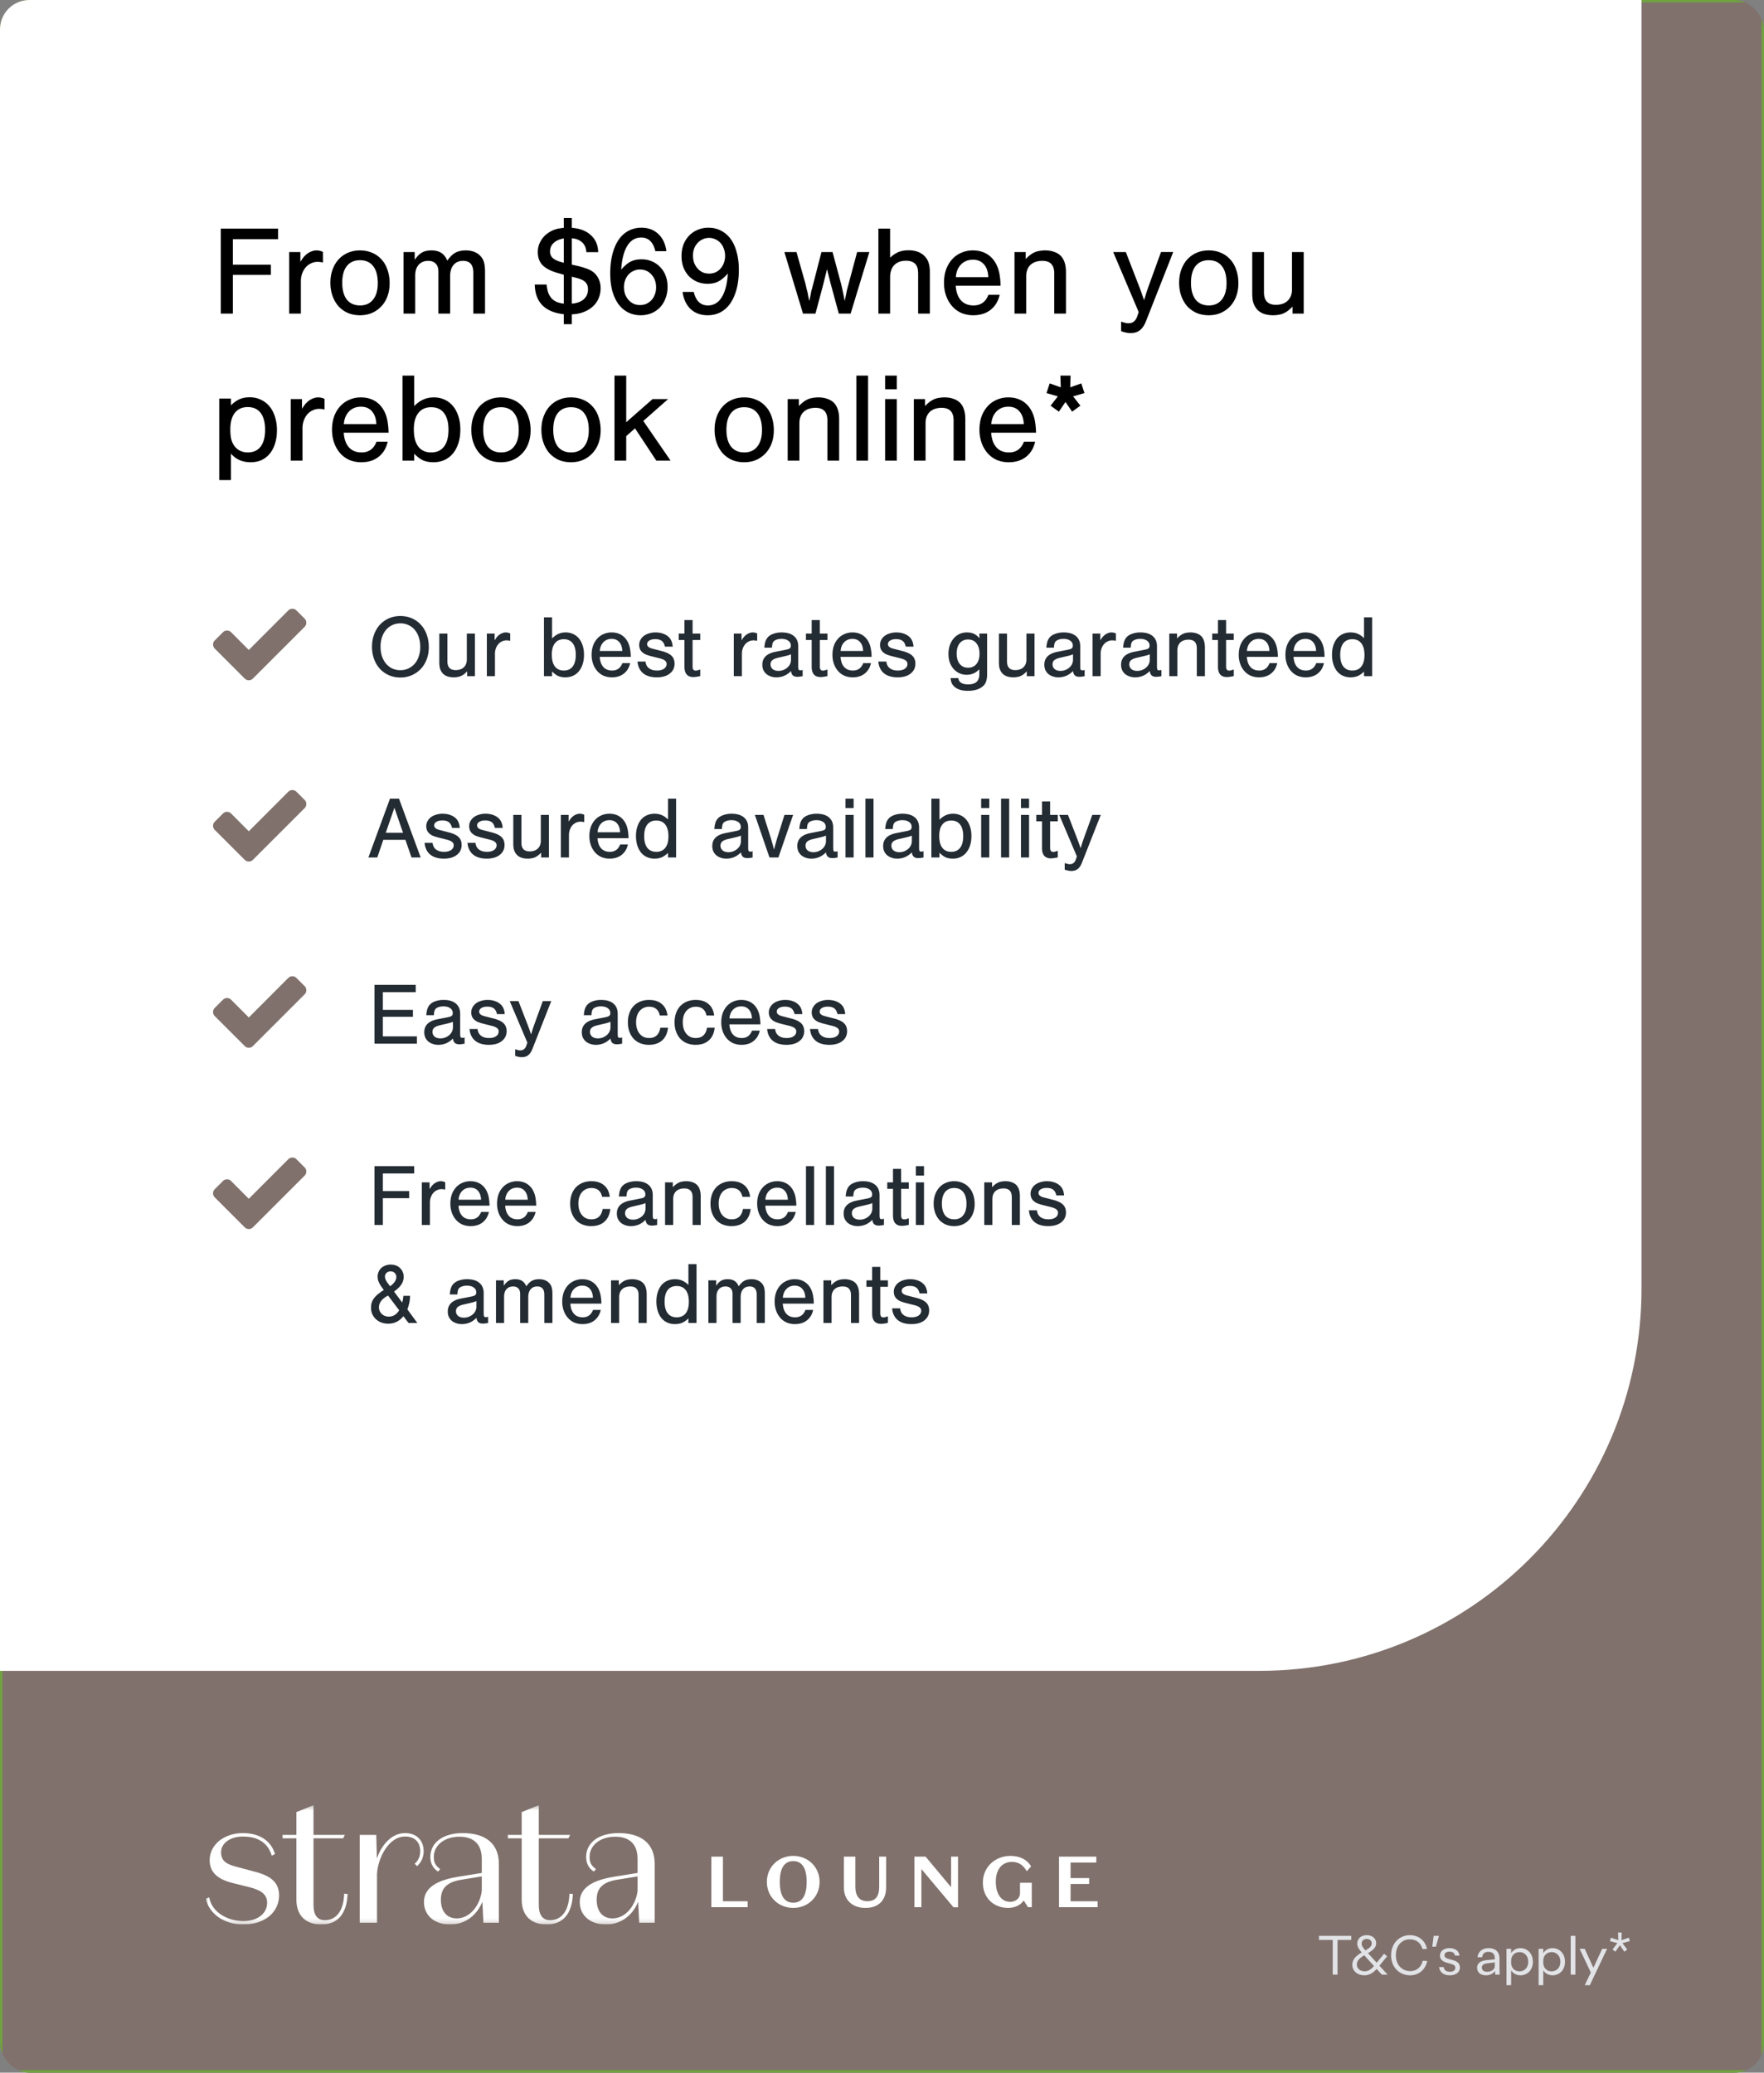 <svg xmlns="http://www.w3.org/2000/svg" width="360" height="423" fill="none"><rect width="100%" height="100%" fill="#808080" stroke="none"/><g clip-path="url(#a)"><path fill="#80716C" d="M0 423h360V0H0z"/><path stroke="#6FA240" d="M0 423h360V0H0z"/><g clip-path="url(#b)"><path fill="#fff" d="M145.178 378.912h2.36v9.112h5.043v1.211h-7.403v-10.323Z"/><mask id="c" width="182" height="25" x="42" y="368" maskUnits="userSpaceOnUse" style="mask-type:luminance"><path fill="#fff" d="M224 368.418H42v24.348h182v-24.348Z"/></mask><g fill="#fff" mask="url(#c)"><path d="M161.883 388.318c1.874 0 2.744-1.548 2.744-4.246 0-2.698-.87-4.247-2.744-4.247-1.873 0-2.743 1.549-2.743 4.247s.87 4.246 2.743 4.246Zm0-9.554c2.995 0 5.382 2.241 5.382 5.308 0 3.067-2.387 5.308-5.382 5.308-2.994 0-5.381-2.241-5.381-5.308 0-3.067 2.387-5.308 5.381-5.308ZM180.844 378.911v6.252c0 2.787-1.667 4.217-4.218 4.217s-4.407-1.475-4.407-4.203v-6.267h2.345v6.134c0 1.858.78 2.964 2.447 2.964 1.666 0 2.418-.988 2.418-2.978v-6.12h1.416l-.001.001Z"/></g><path fill="#fff" d="M194.098 378.912h1.416v10.336h-.928l-6.547-7.8v7.787h-1.431v-10.323h2.286l5.204 6.238v-6.238Z"/><mask id="d" width="182" height="25" x="42" y="368" maskUnits="userSpaceOnUse" style="mask-type:luminance"><path fill="#fff" d="M224 368.418H42v24.348h182v-24.348Z"/></mask><g mask="url(#d)"><path fill="#fff" d="m209.786 389.233-.856-1.371c-.619.928-1.813 1.518-3.155 1.518-2.949 0-5.19-1.991-5.19-5.175 0-3.184 2.521-5.441 5.632-5.441 2.007 0 3.421.812 4.218 2.138l-.886.987c-.649-1.061-1.459-1.901-3.023-1.901-1.975 0-3.303 1.459-3.303 4.04 0 2.58 1.195 4.115 2.921 4.115 1.061 0 2.02-.665 2.02-1.784v-2.109h2.403v4.983h-.781Z"/></g><path fill="#fff" d="M216.126 378.912v10.322H224v-1.21h-5.515V384.5h3.79v-1.208h-3.79v-3.171h5.25v-1.209h-7.609Z"/><mask id="e" width="182" height="25" x="42" y="368" maskUnits="userSpaceOnUse" style="mask-type:luminance"><path fill="#fff" d="M224 368.418H42v24.348h182v-24.348Z"/></mask><g fill="#fff" mask="url(#e)"><path d="M49.657 392.766c-3.81 0-6.873-2.06-7.623-5.125l-.035-.142.683-.273.044.193c.742 3.192 4.112 4.647 6.93 4.647 2.817 0 4.86-1.469 4.86-3.74 0-1.584-1.065-2.53-3.564-3.166l-3.51-.868c-3.174-.804-4.653-2.283-4.653-4.653 0-3.15 2.92-5.528 6.794-5.528 3.3 0 5.666 1.509 6.497 4.138l.043.137-.668.334-.06-.188c-.971-3.074-3.696-3.72-5.812-3.72-2.586 0-4.463 1.345-4.463 3.198s1.163 2.483 3.31 3.02l3.37.905c2.677.685 5.157 1.749 5.157 4.87 0 3.51-3.002 5.961-7.301 5.961M65.547 392.766c-1.569 0-2.862-.47-3.74-1.358-.879-.889-1.333-2.193-1.317-3.772v-12.463h-2.823v-.7h2.823v-4.653l3.49-1.402v6.055h6.403l-.35.7h-6.052v13.623c0 2.021.792 3.088 2.292 3.088 2.37 0 3.812-1.906 3.957-5.231l.008-.18.702.071-.01.161c-.211 3.965-2.072 6.061-5.382 6.061M76.94 392.405h-3.526v-17.932h3.377l.12 4.81c.947-2.714 2.97-5.172 5.76-5.172 2.301 0 3.788 1.445 3.788 3.682 0 1.151-.406 2.141-1.208 2.943l-.12.12-.496-.497.126-.119c.662-.625.997-1.449.997-2.447 0-1.866-1.154-2.981-3.088-2.981-3.426 0-5.564 4.508-5.73 7.623v9.971-.001ZM98.325 382.951l-4.04.654c-3.02.467-4.309 1.696-4.309 4.104 0 2.409 1.239 3.813 3.233 3.813 2.823 0 4.818-2.886 5.116-5.676v-2.895Zm-6.455 9.815c-3.198 0-5.346-1.843-5.346-4.585 0-3.573 3.985-4.658 6.983-5.163l4.818-.775v-2.823c0-2.991-1.581-4.571-4.573-4.571-2.991 0-5.223 1.701-5.223 4.137 0 1.221.41 1.773 1.165 2.364l.139.11-.43.504-.127-.087c-.662-.45-1.45-1.317-1.45-2.891 0-2.962 2.596-4.875 6.614-4.875 4.754 0 7.372 2.232 7.372 6.288v12.006h-3.155l-.215-4.298c-.949 2.441-3.216 4.66-6.573 4.66M111.525 392.766c-1.569 0-2.862-.47-3.74-1.358-.879-.889-1.333-2.193-1.317-3.772v-12.463h-2.823v-.7h2.823v-4.653l3.489-1.402v6.055h6.403l-.349.7h-6.053v13.623c0 2.021.792 3.088 2.292 3.088 2.369 0 3.812-1.906 3.957-5.231l.008-.18.702.071-.011.161c-.21 3.965-2.07 6.061-5.381 6.061ZM130.119 382.951l-4.04.654c-3.019.467-4.309 1.696-4.309 4.104 0 2.409 1.239 3.813 3.233 3.813 2.823 0 4.818-2.886 5.116-5.676v-2.895Zm-6.455 9.815c-3.198 0-5.346-1.843-5.346-4.585 0-3.573 3.985-4.658 6.983-5.163l4.818-.775v-2.823c0-2.991-1.581-4.571-4.573-4.571-2.991 0-5.225 1.701-5.225 4.137 0 1.221.411 1.773 1.167 2.364l.139.11-.431.504-.126-.087c-.662-.45-1.45-1.317-1.45-2.891 0-2.962 2.596-4.875 6.614-4.875 4.754 0 7.372 2.232 7.372 6.288v12.006h-3.155l-.215-4.298c-.949 2.441-3.216 4.66-6.573 4.66"/></g></g><path fill="#E1E3E6" d="M271.983 403v-7.086h-2.802v-.837h6.588v.837h-2.802V403h-.984Zm6.447.136c-1.363 0-2.45-.838-2.45-2.156 0-1.03.645-1.761 1.918-2.508-.548-.639-.911-1.177-.911-1.816 0-.962.759-1.715 1.936-1.715 1.053 0 1.93.622 1.93 1.624 0 .826-.51 1.364-1.67 2.049l1.777 1.947 1.506-1.834.617.538-1.568 1.907L283.19 403h-1.183l-1.058-1.16c-.651.713-1.398 1.296-2.519 1.296Zm-1.528-2.213c0 .928.787 1.392 1.613 1.392.776 0 1.359-.47 1.891-1.075l-1.992-2.19c-.957.583-1.512 1.109-1.512 1.873Zm.991-4.267c0 .481.294.871.764 1.392.832-.476 1.296-.855 1.296-1.432 0-.566-.43-.905-1.03-.905-.606 0-1.03.367-1.03.945Zm9.868 6.48c-2.133 0-3.865-1.619-3.865-4.081 0-2.518 1.754-4.114 3.82-4.114 1.913 0 3.181 1.2 3.503 2.807l-.916.028c-.334-1.149-1.121-1.981-2.615-1.981-1.5 0-2.819 1.172-2.819 3.243 0 2.009 1.313 3.243 2.915 3.243 1.415 0 2.287-.905 2.558-2.105l.917.028c-.3 1.664-1.607 2.932-3.498 2.932Zm4.538-5.841.283-2.218h1.035v.181l-.577 2.037h-.741Zm3.577 5.841c-1.285 0-2.049-.623-2.19-1.687h.934c.107.651.582.968 1.267.968.674 0 1.115-.294 1.115-.821 0-.356-.187-.594-.798-.769l-.905-.255c-1.115-.306-1.427-.866-1.427-1.471 0-.9.798-1.512 1.93-1.512 1.155 0 1.942.527 2.055 1.523h-.934c-.091-.628-.594-.809-1.143-.809-.595 0-.985.294-.985.73 0 .356.215.588.764.741l.985.272c1.007.271 1.398.781 1.398 1.483 0 1.041-.889 1.607-2.066 1.607Zm7.406 0c-1.212 0-1.834-.668-1.834-1.534 0-.775.492-1.426 1.924-1.562l1.687-.164v-.249c0-.889-.521-1.279-1.291-1.279-.719 0-1.205.311-1.29 1.098h-.94c.114-1.138.946-1.857 2.281-1.857 1.364 0 2.196.759 2.196 2.055v2.06c0 .323.017.572.045 1.296h-.899l-.063-.747c-.362.543-1.052.883-1.816.883Zm-.861-1.574c0 .476.312.855 1.093.855.826 0 1.545-.481 1.545-1.138v-.792l-1.642.221c-.747.096-.996.396-.996.854Zm5.025 3.589v-7.426h.951v.889c.396-.651 1.092-1.025 1.907-1.025 1.319 0 2.53 1.014 2.53 2.779 0 1.755-1.189 2.768-2.536 2.768-.82 0-1.528-.391-1.901-1.03v3.045h-.951Zm2.666-2.819c.888 0 1.777-.651 1.777-1.964 0-1.324-.889-1.969-1.777-1.969-.94 0-1.715.651-1.715 1.766v.39c0 1.121.769 1.777 1.715 1.777Zm3.889 2.819v-7.426h.951v.889c.396-.651 1.092-1.025 1.907-1.025 1.319 0 2.53 1.014 2.53 2.779 0 1.755-1.189 2.768-2.536 2.768-.82 0-1.528-.391-1.901-1.03v3.045h-.951Zm2.665-2.819c.889 0 1.778-.651 1.778-1.964 0-1.324-.889-1.969-1.778-1.969-.939 0-1.714.651-1.714 1.766v.39c0 1.121.769 1.777 1.714 1.777Zm3.89.668v-7.923h.951V403h-.951Zm2.862 2.151 1.239-2.587-2.286-4.839h1.03l1.782 3.866 1.8-3.866h.996l-3.526 7.426h-1.035Zm6.261-6.843-.589-.436.985-1.307-1.522-.413.209-.702 1.494.521-.028-1.574h.724l-.028 1.574 1.494-.521.209.702-1.522.413.985 1.307-.589.436-.911-1.313-.911 1.313Z"/><path fill="#fff" d="M0 341h257c43.078 0 78-34.922 78-78V0H0v341Z"/><path fill="#232B33" d="M81.714 127.218c-.6 0-1.152.12-1.656.36a3.736 3.736 0 0 0-1.278.972c-.348.42-.624.924-.828 1.512a6.067 6.067 0 0 0-.288 1.926c0 .708.096 1.356.288 1.944.204.588.48 1.092.828 1.512.36.42.786.75 1.278.99a3.97 3.97 0 0 0 1.656.342c.588 0 1.128-.114 1.62-.342.504-.24.936-.564 1.296-.972.36-.42.636-.918.828-1.494a5.682 5.682 0 0 0 .306-1.908c0-.732-.096-1.392-.288-1.98a4.36 4.36 0 0 0-.828-1.53 3.522 3.522 0 0 0-1.278-.972 3.727 3.727 0 0 0-1.656-.36Zm-.018-1.494c.864 0 1.65.156 2.358.468a5.2 5.2 0 0 1 1.836 1.314 5.637 5.637 0 0 1 1.188 1.998c.288.78.432 1.638.432 2.574 0 .9-.144 1.728-.432 2.484a5.927 5.927 0 0 1-1.206 1.962 5.675 5.675 0 0 1-1.836 1.278 5.694 5.694 0 0 1-2.322.468c-.852 0-1.632-.156-2.34-.468a5.545 5.545 0 0 1-1.836-1.296 6.05 6.05 0 0 1-1.188-1.98c-.288-.768-.432-1.614-.432-2.538 0-.912.144-1.752.432-2.52a6.05 6.05 0 0 1 1.188-1.98 5.545 5.545 0 0 1 1.836-1.296 5.694 5.694 0 0 1 2.322-.468ZM95.341 138v-.99c-.216.228-.426.42-.63.576a3.132 3.132 0 0 1-.63.378 2.64 2.64 0 0 1-.684.198c-.24.048-.51.072-.81.072-.516 0-.978-.078-1.386-.234a2.3 2.3 0 0 1-.972-.72 2.88 2.88 0 0 1-.45-.9c-.084-.336-.126-.756-.126-1.26v-5.814h1.656v5.688c0 1.176.558 1.764 1.674 1.764.72 0 1.278-.192 1.674-.576.408-.384.612-.918.612-1.602v-5.274h1.656V138h-1.584Zm5.599-8.694v1.368c.18-.264.312-.456.396-.576.096-.12.204-.234.324-.342.204-.204.444-.366.72-.486.288-.132.564-.198.828-.198.336 0 .642.072.918.216v1.494a5.315 5.315 0 0 0-.432-.072 2.631 2.631 0 0 0-.324-.018c-.336 0-.648.072-.936.216a2.19 2.19 0 0 0-.756.576c-.204.24-.366.528-.486.864-.12.336-.18.696-.18 1.08V138h-1.656v-8.694h1.584Zm14.121 1.152c-.78 0-1.386.276-1.818.828-.42.54-.63 1.314-.63 2.322 0 1.056.21 1.86.63 2.412.42.552 1.026.828 1.818.828s1.398-.276 1.818-.828c.42-.552.63-1.344.63-2.376 0-1.02-.21-1.806-.63-2.358-.42-.552-1.026-.828-1.818-.828Zm-4.05-4.464h1.656v4.302c.42-.42.846-.726 1.278-.918a3.538 3.538 0 0 1 1.494-.306 3.53 3.53 0 0 1 1.53.324c.468.216.864.522 1.188.918.324.396.576.876.756 1.44.18.552.27 1.17.27 1.854 0 .708-.09 1.35-.27 1.926a4.342 4.342 0 0 1-.774 1.458c-.324.396-.72.702-1.188.918-.468.216-.99.324-1.566.324-.564 0-1.056-.09-1.476-.27-.408-.192-.822-.504-1.242-.936V138h-1.656v-12.006Zm15.992 6.858c-.036-.792-.246-1.398-.63-1.818-.372-.432-.888-.648-1.548-.648-.684 0-1.248.228-1.692.684-.432.456-.672 1.05-.72 1.782h4.59Zm-4.608 1.206c.06.9.306 1.59.738 2.07.432.48 1.026.72 1.782.72 1.02 0 1.722-.504 2.106-1.512h1.584c-.204.912-.636 1.626-1.296 2.142-.648.504-1.458.756-2.43.756a4.338 4.338 0 0 1-1.692-.324 3.791 3.791 0 0 1-1.296-.954 4.48 4.48 0 0 1-.846-1.458 5.414 5.414 0 0 1-.306-1.854c0-.672.096-1.29.288-1.854a4.271 4.271 0 0 1 .846-1.44c.36-.408.792-.72 1.296-.936a3.97 3.97 0 0 1 1.656-.342c.864 0 1.602.222 2.214.666.612.444 1.062 1.086 1.35 1.926.108.324.186.672.234 1.044.06.372.096.822.108 1.35h-6.336Zm13.307-2.088c-.12-.54-.336-.93-.648-1.17-.312-.24-.756-.36-1.332-.36-.492 0-.894.096-1.206.288-.3.18-.45.426-.45.738 0 .42.336.72 1.008.9l2.016.522c.912.24 1.566.558 1.962.954.408.396.612.93.612 1.602 0 .852-.33 1.53-.99 2.034-.648.504-1.524.756-2.628.756-1.188 0-2.118-.276-2.79-.828-.672-.552-1.056-1.35-1.152-2.394h1.638c.048.576.276 1.026.684 1.35.42.324.972.486 1.656.486.588 0 1.062-.12 1.422-.36.36-.252.54-.576.54-.972a.82.82 0 0 0-.324-.684c-.204-.18-.558-.336-1.062-.468l-1.728-.432a9.918 9.918 0 0 1-1.134-.36 2.622 2.622 0 0 1-.702-.45 1.775 1.775 0 0 1-.486-.648 2.303 2.303 0 0 1-.162-.846c0-.372.084-.714.252-1.026.168-.312.396-.582.684-.81.3-.228.654-.402 1.062-.522a4.367 4.367 0 0 1 1.35-.198c.624 0 1.182.102 1.674.306a2.93 2.93 0 0 1 1.206.846c.192.24.33.492.414.756.096.252.162.582.198.99h-1.584Zm7.206-1.35h-1.566v5.454c0 .528.216.792.648.792.108 0 .228-.018.36-.054a5.68 5.68 0 0 0 .558-.18v1.35c-.336.072-.606.12-.81.144a3.322 3.322 0 0 1-.576.054c-1.224 0-1.836-.702-1.836-2.106v-5.454h-1.17v-1.314h1.17v-2.754h1.656v2.754h1.566v1.314Zm8.429-1.314v1.368c.18-.264.312-.456.396-.576.096-.12.204-.234.324-.342.204-.204.444-.366.72-.486.288-.132.564-.198.828-.198.336 0 .642.072.918.216v1.494a5.315 5.315 0 0 0-.432-.072 2.631 2.631 0 0 0-.324-.018c-.336 0-.648.072-.936.216a2.19 2.19 0 0 0-.756.576c-.204.24-.366.528-.486.864-.12.336-.18.696-.18 1.08V138h-1.656v-8.694h1.584Zm10.092 4.23a6.13 6.13 0 0 1-1.026.324l-1.692.396c-.504.12-.876.288-1.116.504-.228.204-.342.48-.342.828 0 .396.144.72.432.972.3.24.696.36 1.188.36a2.734 2.734 0 0 0 1.8-.666 2.16 2.16 0 0 0 .558-.72c.132-.276.198-.57.198-.882v-1.116Zm-5.436-1.35c.036-.516.108-.936.216-1.26.108-.336.27-.624.486-.864.276-.312.66-.552 1.152-.72a4.948 4.948 0 0 1 1.674-.27c1.08 0 1.914.246 2.502.738.588.492.882 1.188.882 2.088v4.086c0 .348.03.576.09.684.06.096.186.144.378.144.12 0 .264-.03.432-.09V138c-.192.036-.378.066-.558.09a3.95 3.95 0 0 1-.522.036c-.384 0-.684-.09-.9-.27-.204-.18-.336-.48-.396-.9-.444.444-.912.768-1.404.972a4.056 4.056 0 0 1-1.602.306c-.42 0-.804-.066-1.152-.198a2.737 2.737 0 0 1-.9-.504 2.485 2.485 0 0 1-.594-.81 2.788 2.788 0 0 1-.198-1.062c0-1.392.876-2.268 2.628-2.628l1.926-.378c.264-.048.474-.096.63-.144.168-.048.294-.102.378-.162a.563.563 0 0 0 .198-.252.974.974 0 0 0 .054-.342c0-.42-.174-.75-.522-.99-.336-.252-.798-.378-1.386-.378-.42 0-.786.066-1.098.198-.312.12-.528.3-.648.54-.06.12-.102.252-.126.396a7.425 7.425 0 0 0-.072.666h-1.548Zm12.878-1.566h-1.566v5.454c0 .528.216.792.648.792.108 0 .228-.018.36-.054a5.68 5.68 0 0 0 .558-.18v1.35c-.336.072-.606.12-.81.144a3.322 3.322 0 0 1-.576.054c-1.224 0-1.836-.702-1.836-2.106v-5.454h-1.17v-1.314h1.17v-2.754h1.656v2.754h1.566v1.314Zm7.28 2.232c-.036-.792-.246-1.398-.63-1.818-.372-.432-.888-.648-1.548-.648-.684 0-1.248.228-1.692.684-.432.456-.672 1.05-.72 1.782h4.59Zm-4.608 1.206c.06.9.306 1.59.738 2.07.432.48 1.026.72 1.782.72 1.02 0 1.722-.504 2.106-1.512h1.584c-.204.912-.636 1.626-1.296 2.142-.648.504-1.458.756-2.43.756a4.338 4.338 0 0 1-1.692-.324 3.791 3.791 0 0 1-1.296-.954 4.48 4.48 0 0 1-.846-1.458 5.414 5.414 0 0 1-.306-1.854c0-.672.096-1.29.288-1.854a4.271 4.271 0 0 1 .846-1.44c.36-.408.792-.72 1.296-.936a3.97 3.97 0 0 1 1.656-.342c.864 0 1.602.222 2.214.666.612.444 1.062 1.086 1.35 1.926.108.324.186.672.234 1.044.06.372.096.822.108 1.35h-6.336Zm13.308-2.088c-.12-.54-.336-.93-.648-1.17-.312-.24-.756-.36-1.332-.36-.492 0-.894.096-1.206.288-.3.18-.45.426-.45.738 0 .42.336.72 1.008.9l2.016.522c.912.24 1.566.558 1.962.954.408.396.612.93.612 1.602 0 .852-.33 1.53-.99 2.034-.648.504-1.524.756-2.628.756-1.188 0-2.118-.276-2.79-.828-.672-.552-1.056-1.35-1.152-2.394h1.638c.048.576.276 1.026.684 1.35.42.324.972.486 1.656.486.588 0 1.062-.12 1.422-.36.36-.252.54-.576.54-.972a.82.82 0 0 0-.324-.684c-.204-.18-.558-.336-1.062-.468l-1.728-.432a9.918 9.918 0 0 1-1.134-.36 2.622 2.622 0 0 1-.702-.45 1.775 1.775 0 0 1-.486-.648 2.303 2.303 0 0 1-.162-.846c0-.372.084-.714.252-1.026.168-.312.396-.582.684-.81.3-.228.654-.402 1.062-.522a4.367 4.367 0 0 1 1.35-.198c.624 0 1.182.102 1.674.306a2.93 2.93 0 0 1 1.206.846c.192.24.33.492.414.756.096.252.162.582.198.99h-1.584Zm12.71-1.458c-.72 0-1.29.258-1.71.774-.408.504-.612 1.206-.612 2.106 0 .9.21 1.608.63 2.124.42.504.99.756 1.71.756s1.284-.252 1.692-.756c.42-.516.63-1.212.63-2.088 0-.912-.21-1.626-.63-2.142-.408-.516-.978-.774-1.71-.774Zm3.888-1.206v8.352c0 .576-.072 1.056-.216 1.44-.132.396-.354.72-.666.972-.348.3-.78.528-1.296.684a6.028 6.028 0 0 1-1.746.234c-1.308 0-2.274-.33-2.898-.99a2.116 2.116 0 0 1-.432-.666c-.096-.24-.162-.552-.198-.936h1.584c.096.852.762 1.278 1.998 1.278.792 0 1.368-.174 1.728-.522.372-.336.558-.864.558-1.584v-.99c-.708.756-1.566 1.134-2.574 1.134-.54 0-1.038-.102-1.494-.306a3.745 3.745 0 0 1-1.188-.882 4.274 4.274 0 0 1-.774-1.332 5.324 5.324 0 0 1-.27-1.728c0-.648.09-1.236.27-1.764.192-.54.45-1.002.774-1.386a3.522 3.522 0 0 1 1.188-.918 3.606 3.606 0 0 1 1.53-.324c.576 0 1.056.096 1.44.288.396.18.774.48 1.134.9l-.036-.954h1.584Zm8.097 8.694v-.99c-.216.228-.426.42-.63.576a3.132 3.132 0 0 1-.63.378 2.64 2.64 0 0 1-.684.198c-.24.048-.51.072-.81.072-.516 0-.978-.078-1.386-.234a2.3 2.3 0 0 1-.972-.72 2.88 2.88 0 0 1-.45-.9c-.084-.336-.126-.756-.126-1.26v-5.814h1.656v5.688c0 1.176.558 1.764 1.674 1.764.72 0 1.278-.192 1.674-.576.408-.384.612-.918.612-1.602v-5.274h1.656V138h-1.584Zm9.433-4.464a6.13 6.13 0 0 1-1.026.324l-1.692.396c-.504.12-.876.288-1.116.504-.228.204-.342.48-.342.828 0 .396.144.72.432.972.3.24.696.36 1.188.36a2.734 2.734 0 0 0 1.8-.666 2.16 2.16 0 0 0 .558-.72c.132-.276.198-.57.198-.882v-1.116Zm-5.436-1.35c.036-.516.108-.936.216-1.26.108-.336.27-.624.486-.864.276-.312.66-.552 1.152-.72a4.948 4.948 0 0 1 1.674-.27c1.08 0 1.914.246 2.502.738.588.492.882 1.188.882 2.088v4.086c0 .348.03.576.09.684.06.096.186.144.378.144.12 0 .264-.03.432-.09V138c-.192.036-.378.066-.558.09a3.95 3.95 0 0 1-.522.036c-.384 0-.684-.09-.9-.27-.204-.18-.336-.48-.396-.9-.444.444-.912.768-1.404.972a4.056 4.056 0 0 1-1.602.306c-.42 0-.804-.066-1.152-.198a2.737 2.737 0 0 1-.9-.504 2.485 2.485 0 0 1-.594-.81 2.788 2.788 0 0 1-.198-1.062c0-1.392.876-2.268 2.628-2.628l1.926-.378c.264-.048.474-.096.63-.144.168-.048.294-.102.378-.162a.563.563 0 0 0 .198-.252.974.974 0 0 0 .054-.342c0-.42-.174-.75-.522-.99-.336-.252-.798-.378-1.386-.378-.42 0-.786.066-1.098.198-.312.12-.528.3-.648.54-.06.12-.102.252-.126.396a7.425 7.425 0 0 0-.072.666h-1.548Zm11.007-2.88v1.368c.18-.264.312-.456.396-.576.096-.12.204-.234.324-.342.204-.204.444-.366.72-.486.288-.132.564-.198.828-.198.336 0 .642.072.918.216v1.494a5.315 5.315 0 0 0-.432-.072 2.631 2.631 0 0 0-.324-.018c-.336 0-.648.072-.936.216a2.19 2.19 0 0 0-.756.576c-.204.24-.366.528-.486.864-.12.336-.18.696-.18 1.08V138h-1.656v-8.694h1.584Zm10.092 4.23a6.13 6.13 0 0 1-1.026.324l-1.692.396c-.504.12-.876.288-1.116.504-.228.204-.342.48-.342.828 0 .396.144.72.432.972.3.24.696.36 1.188.36a2.734 2.734 0 0 0 1.8-.666 2.16 2.16 0 0 0 .558-.72c.132-.276.198-.57.198-.882v-1.116Zm-5.436-1.35c.036-.516.108-.936.216-1.26.108-.336.27-.624.486-.864.276-.312.66-.552 1.152-.72a4.948 4.948 0 0 1 1.674-.27c1.08 0 1.914.246 2.502.738.588.492.882 1.188.882 2.088v4.086c0 .348.03.576.09.684.06.096.186.144.378.144.12 0 .264-.03.432-.09V138c-.192.036-.378.066-.558.09a3.95 3.95 0 0 1-.522.036c-.384 0-.684-.09-.9-.27-.204-.18-.336-.48-.396-.9-.444.444-.912.768-1.404.972a4.056 4.056 0 0 1-1.602.306c-.42 0-.804-.066-1.152-.198a2.737 2.737 0 0 1-.9-.504 2.485 2.485 0 0 1-.594-.81 2.788 2.788 0 0 1-.198-1.062c0-1.392.876-2.268 2.628-2.628l1.926-.378c.264-.048.474-.096.63-.144.168-.048.294-.102.378-.162a.563.563 0 0 0 .198-.252.974.974 0 0 0 .054-.342c0-.42-.174-.75-.522-.99-.336-.252-.798-.378-1.386-.378-.42 0-.786.066-1.098.198-.312.12-.528.3-.648.54-.06.12-.102.252-.126.396a7.425 7.425 0 0 0-.072.666h-1.548Zm11.006-2.88v.99c.216-.228.426-.42.63-.576.204-.156.414-.282.63-.378a2.64 2.64 0 0 1 .684-.198c.24-.048.51-.072.81-.072.516 0 .978.084 1.386.252.408.156.732.39.972.702.204.276.348.582.432.918.096.324.144.738.144 1.242V138h-1.656v-5.688c0-1.176-.558-1.764-1.674-1.764-.72 0-1.284.192-1.692.576-.396.384-.594.918-.594 1.602V138h-1.656v-8.694h1.584Zm11.575 1.314h-1.566v5.454c0 .528.216.792.648.792.108 0 .228-.018.36-.054a5.68 5.68 0 0 0 .558-.18v1.35c-.336.072-.606.12-.81.144a3.322 3.322 0 0 1-.576.054c-1.224 0-1.836-.702-1.836-2.106v-5.454h-1.17v-1.314h1.17v-2.754h1.656v2.754h1.566v1.314Zm7.28 2.232c-.036-.792-.246-1.398-.63-1.818-.372-.432-.888-.648-1.548-.648-.684 0-1.248.228-1.692.684-.432.456-.672 1.05-.72 1.782h4.59Zm-4.608 1.206c.06.9.306 1.59.738 2.07.432.48 1.026.72 1.782.72 1.02 0 1.722-.504 2.106-1.512h1.584c-.204.912-.636 1.626-1.296 2.142-.648.504-1.458.756-2.43.756a4.338 4.338 0 0 1-1.692-.324 3.791 3.791 0 0 1-1.296-.954 4.48 4.48 0 0 1-.846-1.458 5.414 5.414 0 0 1-.306-1.854c0-.672.096-1.29.288-1.854a4.271 4.271 0 0 1 .846-1.44c.36-.408.792-.72 1.296-.936a3.97 3.97 0 0 1 1.656-.342c.864 0 1.602.222 2.214.666.612.444 1.062 1.086 1.35 1.926.108.324.186.672.234 1.044.06.372.096.822.108 1.35h-6.336Zm14.136-1.206c-.036-.792-.246-1.398-.63-1.818-.372-.432-.888-.648-1.548-.648-.684 0-1.248.228-1.692.684-.432.456-.672 1.05-.72 1.782h4.59Zm-4.608 1.206c.06.9.306 1.59.738 2.07.432.48 1.026.72 1.782.72 1.02 0 1.722-.504 2.106-1.512h1.584c-.204.912-.636 1.626-1.296 2.142-.648.504-1.458.756-2.43.756a4.338 4.338 0 0 1-1.692-.324 3.791 3.791 0 0 1-1.296-.954 4.48 4.48 0 0 1-.846-1.458 5.414 5.414 0 0 1-.306-1.854c0-.672.096-1.29.288-1.854a4.271 4.271 0 0 1 .846-1.44c.36-.408.792-.72 1.296-.936a3.97 3.97 0 0 1 1.656-.342c.864 0 1.602.222 2.214.666.612.444 1.062 1.086 1.35 1.926.108.324.186.672.234 1.044.06.372.096.822.108 1.35h-6.336Zm11.993-3.6c-.792 0-1.404.276-1.836.828-.42.552-.63 1.338-.63 2.358 0 1.032.21 1.824.63 2.376.432.552 1.044.828 1.836.828s1.404-.27 1.836-.81c.432-.552.648-1.332.648-2.34 0-1.056-.216-1.86-.648-2.412-.42-.552-1.032-.828-1.836-.828Zm4.05 7.542h-1.656v-.936c-.42.408-.846.708-1.278.9-.432.18-.924.27-1.476.27a3.693 3.693 0 0 1-1.566-.324 3.303 3.303 0 0 1-1.188-.918 4.536 4.536 0 0 1-.756-1.458 6.44 6.44 0 0 1-.27-1.926c0-.696.09-1.32.27-1.872.18-.564.432-1.044.756-1.44a3.13 3.13 0 0 1 1.188-.9c.468-.216.99-.324 1.566-.324.564 0 1.062.096 1.494.288.432.18.852.474 1.26.882v-4.248h1.656V138ZM80.49 164.848l-1.764 5.112h3.528l-1.764-5.112Zm-2.268 6.552-1.224 3.6H75.18l4.41-12.006h1.836L85.854 175h-1.872l-1.242-3.6h-4.518Zm14.027-2.43c-.12-.54-.336-.93-.648-1.17-.312-.24-.756-.36-1.332-.36-.492 0-.894.096-1.206.288-.3.18-.45.426-.45.738 0 .42.336.72 1.008.9l2.016.522c.912.24 1.566.558 1.962.954.408.396.612.93.612 1.602 0 .852-.33 1.53-.99 2.034-.648.504-1.524.756-2.628.756-1.188 0-2.118-.276-2.79-.828-.672-.552-1.056-1.35-1.152-2.394h1.638c.048.576.276 1.026.684 1.35.42.324.972.486 1.656.486.588 0 1.062-.12 1.422-.36.36-.252.54-.576.54-.972a.82.82 0 0 0-.324-.684c-.204-.18-.558-.336-1.062-.468l-1.728-.432a9.918 9.918 0 0 1-1.134-.36 2.622 2.622 0 0 1-.702-.45 1.775 1.775 0 0 1-.486-.648 2.303 2.303 0 0 1-.162-.846c0-.372.084-.714.252-1.026.168-.312.396-.582.684-.81.3-.228.654-.402 1.062-.522a4.367 4.367 0 0 1 1.35-.198c.624 0 1.182.102 1.674.306a2.93 2.93 0 0 1 1.206.846c.192.24.33.492.414.756.096.252.162.582.198.99H92.25Zm8.754 0c-.12-.54-.336-.93-.648-1.17-.312-.24-.756-.36-1.332-.36-.492 0-.894.096-1.206.288-.3.18-.45.426-.45.738 0 .42.336.72 1.008.9l2.016.522c.912.24 1.566.558 1.962.954.408.396.612.93.612 1.602 0 .852-.33 1.53-.99 2.034-.648.504-1.524.756-2.628.756-1.188 0-2.118-.276-2.79-.828-.672-.552-1.056-1.35-1.152-2.394h1.638c.048.576.276 1.026.684 1.35.42.324.972.486 1.656.486.588 0 1.062-.12 1.422-.36.36-.252.54-.576.54-.972a.82.82 0 0 0-.324-.684c-.204-.18-.558-.336-1.062-.468l-1.728-.432a9.918 9.918 0 0 1-1.134-.36 2.622 2.622 0 0 1-.702-.45 1.775 1.775 0 0 1-.486-.648 2.303 2.303 0 0 1-.162-.846c0-.372.084-.714.252-1.026.168-.312.396-.582.684-.81.3-.228.654-.402 1.062-.522a4.367 4.367 0 0 1 1.35-.198c.624 0 1.182.102 1.674.306a2.93 2.93 0 0 1 1.206.846c.192.24.33.492.414.756.096.252.162.582.198.99h-1.584Zm9.438 6.03v-.99c-.216.228-.426.42-.63.576a3.132 3.132 0 0 1-.63.378 2.64 2.64 0 0 1-.684.198c-.24.048-.51.072-.81.072-.516 0-.978-.078-1.386-.234a2.3 2.3 0 0 1-.972-.72 2.88 2.88 0 0 1-.45-.9c-.084-.336-.126-.756-.126-1.26v-5.814h1.656v5.688c0 1.176.558 1.764 1.674 1.764.72 0 1.278-.192 1.674-.576.408-.384.612-.918.612-1.602v-5.274h1.656V175h-1.584Zm5.599-8.694v1.368c.18-.264.312-.456.396-.576.096-.12.204-.234.324-.342.204-.204.444-.366.72-.486.288-.132.564-.198.828-.198.336 0 .642.072.918.216v1.494a5.315 5.315 0 0 0-.432-.072 2.631 2.631 0 0 0-.324-.018c-.336 0-.648.072-.936.216a2.19 2.19 0 0 0-.756.576c-.204.24-.366.528-.486.864-.12.336-.18.696-.18 1.08V175h-1.656v-8.694h1.584Zm10.506 3.546c-.036-.792-.246-1.398-.63-1.818-.372-.432-.888-.648-1.548-.648-.684 0-1.248.228-1.692.684-.432.456-.672 1.05-.72 1.782h4.59Zm-4.608 1.206c.06.9.306 1.59.738 2.07.432.48 1.026.72 1.782.72 1.02 0 1.722-.504 2.106-1.512h1.584c-.204.912-.636 1.626-1.296 2.142-.648.504-1.458.756-2.43.756a4.338 4.338 0 0 1-1.692-.324 3.791 3.791 0 0 1-1.296-.954 4.48 4.48 0 0 1-.846-1.458 5.414 5.414 0 0 1-.306-1.854c0-.672.096-1.29.288-1.854a4.271 4.271 0 0 1 .846-1.44c.36-.408.792-.72 1.296-.936a3.97 3.97 0 0 1 1.656-.342c.864 0 1.602.222 2.214.666.612.444 1.062 1.086 1.35 1.926.108.324.186.672.234 1.044.06.372.096.822.108 1.35h-6.336Zm11.993-3.6c-.792 0-1.404.276-1.836.828-.42.552-.63 1.338-.63 2.358 0 1.032.21 1.824.63 2.376.432.552 1.044.828 1.836.828s1.404-.27 1.836-.81c.432-.552.648-1.332.648-2.34 0-1.056-.216-1.86-.648-2.412-.42-.552-1.032-.828-1.836-.828Zm4.05 7.542h-1.656v-.936c-.42.408-.846.708-1.278.9-.432.18-.924.27-1.476.27a3.693 3.693 0 0 1-1.566-.324 3.303 3.303 0 0 1-1.188-.918 4.536 4.536 0 0 1-.756-1.458 6.44 6.44 0 0 1-.27-1.926c0-.696.09-1.32.27-1.872.18-.564.432-1.044.756-1.44a3.13 3.13 0 0 1 1.188-.9c.468-.216.99-.324 1.566-.324.564 0 1.062.096 1.494.288.432.18.852.474 1.26.882v-4.248h1.656V175Zm13.235-4.464a6.13 6.13 0 0 1-1.026.324l-1.692.396c-.504.12-.876.288-1.116.504-.228.204-.342.48-.342.828 0 .396.144.72.432.972.3.24.696.36 1.188.36a2.734 2.734 0 0 0 1.8-.666 2.16 2.16 0 0 0 .558-.72c.132-.276.198-.57.198-.882v-1.116Zm-5.436-1.35c.036-.516.108-.936.216-1.26.108-.336.27-.624.486-.864.276-.312.66-.552 1.152-.72a4.948 4.948 0 0 1 1.674-.27c1.08 0 1.914.246 2.502.738.588.492.882 1.188.882 2.088v4.086c0 .348.03.576.09.684.06.096.186.144.378.144.12 0 .264-.03.432-.09V175c-.192.036-.378.066-.558.09a3.95 3.95 0 0 1-.522.036c-.384 0-.684-.09-.9-.27-.204-.18-.336-.48-.396-.9-.444.444-.912.768-1.404.972a4.056 4.056 0 0 1-1.602.306c-.42 0-.804-.066-1.152-.198a2.737 2.737 0 0 1-.9-.504 2.485 2.485 0 0 1-.594-.81 2.788 2.788 0 0 1-.198-1.062c0-1.392.876-2.268 2.628-2.628l1.926-.378c.264-.048.474-.096.63-.144.168-.048.294-.102.378-.162a.563.563 0 0 0 .198-.252.974.974 0 0 0 .054-.342c0-.42-.174-.75-.522-.99-.336-.252-.798-.378-1.386-.378-.42 0-.786.066-1.098.198-.312.12-.528.3-.648.54-.06.12-.102.252-.126.396a7.425 7.425 0 0 0-.072.666h-1.548ZM157.038 175l-2.988-8.694h1.764l1.476 4.662c.048.144.096.312.144.504.06.192.12.396.18.612.06.216.12.438.18.666.06.228.12.444.18.648a1.96 1.96 0 0 1 .09-.36l.162-.648.072-.234c.036-.132.072-.27.108-.414.048-.144.09-.282.126-.414.036-.144.066-.252.09-.324l1.476-4.698h1.764L158.856 175h-1.818Zm11.527-4.464a6.13 6.13 0 0 1-1.026.324l-1.692.396c-.504.12-.876.288-1.116.504-.228.204-.342.48-.342.828 0 .396.144.72.432.972.3.24.696.36 1.188.36a2.734 2.734 0 0 0 1.8-.666 2.16 2.16 0 0 0 .558-.72c.132-.276.198-.57.198-.882v-1.116Zm-5.436-1.35c.036-.516.108-.936.216-1.26.108-.336.27-.624.486-.864.276-.312.66-.552 1.152-.72a4.948 4.948 0 0 1 1.674-.27c1.08 0 1.914.246 2.502.738.588.492.882 1.188.882 2.088v4.086c0 .348.03.576.09.684.06.096.186.144.378.144.12 0 .264-.03.432-.09V175c-.192.036-.378.066-.558.09a3.95 3.95 0 0 1-.522.036c-.384 0-.684-.09-.9-.27-.204-.18-.336-.48-.396-.9-.444.444-.912.768-1.404.972a4.056 4.056 0 0 1-1.602.306c-.42 0-.804-.066-1.152-.198a2.737 2.737 0 0 1-.9-.504 2.485 2.485 0 0 1-.594-.81 2.788 2.788 0 0 1-.198-1.062c0-1.392.876-2.268 2.628-2.628l1.926-.378c.264-.048.474-.096.63-.144.168-.048.294-.102.378-.162a.563.563 0 0 0 .198-.252.974.974 0 0 0 .054-.342c0-.42-.174-.75-.522-.99-.336-.252-.798-.378-1.386-.378-.42 0-.786.066-1.098.198-.312.12-.528.3-.648.54-.06.12-.102.252-.126.396a7.425 7.425 0 0 0-.072.666h-1.548Zm11.079-4.266h-1.656v-1.926h1.656v1.926Zm0 10.08h-1.656v-8.694h1.656V175Zm4.06 0h-1.656v-12.006h1.656V175Zm7.823-4.464a6.13 6.13 0 0 1-1.026.324l-1.692.396c-.504.12-.876.288-1.116.504-.228.204-.342.48-.342.828 0 .396.144.72.432.972.3.24.696.36 1.188.36a2.734 2.734 0 0 0 1.8-.666 2.16 2.16 0 0 0 .558-.72c.132-.276.198-.57.198-.882v-1.116Zm-5.436-1.35c.036-.516.108-.936.216-1.26.108-.336.27-.624.486-.864.276-.312.66-.552 1.152-.72a4.948 4.948 0 0 1 1.674-.27c1.08 0 1.914.246 2.502.738.588.492.882 1.188.882 2.088v4.086c0 .348.03.576.09.684.06.096.186.144.378.144.12 0 .264-.03.432-.09V175c-.192.036-.378.066-.558.09a3.95 3.95 0 0 1-.522.036c-.384 0-.684-.09-.9-.27-.204-.18-.336-.48-.396-.9-.444.444-.912.768-1.404.972a4.056 4.056 0 0 1-1.602.306c-.42 0-.804-.066-1.152-.198a2.737 2.737 0 0 1-.9-.504 2.485 2.485 0 0 1-.594-.81 2.788 2.788 0 0 1-.198-1.062c0-1.392.876-2.268 2.628-2.628l1.926-.378c.264-.048.474-.096.63-.144.168-.048.294-.102.378-.162a.563.563 0 0 0 .198-.252.974.974 0 0 0 .054-.342c0-.42-.174-.75-.522-.99-.336-.252-.798-.378-1.386-.378-.42 0-.786.066-1.098.198-.312.12-.528.3-.648.54-.06.12-.102.252-.126.396a7.425 7.425 0 0 0-.072.666h-1.548Zm13.472-1.728c-.78 0-1.386.276-1.818.828-.42.54-.63 1.314-.63 2.322 0 1.056.21 1.86.63 2.412.42.552 1.026.828 1.818.828s1.398-.276 1.818-.828c.42-.552.63-1.344.63-2.376 0-1.02-.21-1.806-.63-2.358-.42-.552-1.026-.828-1.818-.828Zm-4.05-4.464h1.656v4.302c.42-.42.846-.726 1.278-.918a3.538 3.538 0 0 1 1.494-.306 3.53 3.53 0 0 1 1.53.324c.468.216.864.522 1.188.918.324.396.576.876.756 1.44.18.552.27 1.17.27 1.854 0 .708-.09 1.35-.27 1.926a4.342 4.342 0 0 1-.774 1.458c-.324.396-.72.702-1.188.918-.468.216-.99.324-1.566.324-.564 0-1.056-.09-1.476-.27-.408-.192-.822-.504-1.242-.936V175h-1.656v-12.006Zm11.816 1.926h-1.656v-1.926h1.656v1.926Zm0 10.08h-1.656v-8.694h1.656V175Zm4.061 0h-1.656v-12.006h1.656V175Zm4.06-10.08h-1.656v-1.926h1.656v1.926Zm0 10.08h-1.656v-8.694h1.656V175Zm5.861-7.38h-1.566v5.454c0 .528.216.792.648.792.108 0 .228-.018.36-.054a5.68 5.68 0 0 0 .558-.18v1.35c-.336.072-.606.12-.81.144a3.322 3.322 0 0 1-.576.054c-1.224 0-1.836-.702-1.836-2.106v-5.454h-1.17v-1.314h1.17v-2.754h1.656v2.754h1.566v1.314Zm8.774-1.314-3.834 9.738c-.24.612-.534 1.05-.882 1.314-.336.264-.774.396-1.314.396-.216 0-.426-.024-.63-.072a5.03 5.03 0 0 1-.702-.198v-1.35c.276.096.48.156.612.18.132.036.276.054.432.054.576 0 .978-.3 1.206-.9l.234-.684-3.6-8.478h1.782l1.926 4.968.18.486c.048.12.09.24.126.36a5.4 5.4 0 0 1 .144.414c.06.144.126.336.198.576a23.017 23.017 0 0 0 .324-1.044c.06-.18.114-.336.162-.468l.108-.324 1.8-4.968h1.728ZM84.846 202.488h-6.714v3.618h6.138v1.404h-6.138v3.996h6.948V213h-8.658v-12.006h8.424v1.494Zm7.588 6.048a6.13 6.13 0 0 1-1.025.324l-1.693.396c-.503.12-.875.288-1.115.504-.228.204-.343.48-.343.828 0 .396.145.72.433.972.3.24.695.36 1.188.36a2.734 2.734 0 0 0 1.8-.666 2.16 2.16 0 0 0 .558-.72c.132-.276.198-.57.198-.882v-1.116ZM87 207.186c.035-.516.108-.936.216-1.26.108-.336.27-.624.486-.864.276-.312.66-.552 1.152-.72a4.948 4.948 0 0 1 1.674-.27c1.08 0 1.913.246 2.501.738.588.492.882 1.188.882 2.088v4.086c0 .348.03.576.09.684.06.096.186.144.379.144.12 0 .263-.03.431-.09V213c-.192.036-.377.066-.558.09a3.95 3.95 0 0 1-.521.036c-.384 0-.684-.09-.9-.27-.205-.18-.337-.48-.397-.9-.444.444-.912.768-1.403.972a4.056 4.056 0 0 1-1.603.306c-.42 0-.803-.066-1.151-.198a2.737 2.737 0 0 1-.9-.504 2.485 2.485 0 0 1-.594-.81 2.788 2.788 0 0 1-.198-1.062c0-1.392.876-2.268 2.628-2.628l1.925-.378c.264-.048.474-.096.63-.144.168-.048.294-.102.379-.162a.563.563 0 0 0 .197-.252.974.974 0 0 0 .055-.342c0-.42-.174-.75-.523-.99-.336-.252-.797-.378-1.386-.378-.42 0-.785.066-1.097.198-.313.12-.528.3-.648.54-.06.12-.103.252-.127.396a7.425 7.425 0 0 0-.072.666H87Zm14.426-.216c-.12-.54-.336-.93-.648-1.17-.312-.24-.756-.36-1.332-.36-.492 0-.894.096-1.206.288-.3.18-.45.426-.45.738 0 .42.336.72 1.008.9l2.016.522c.912.24 1.566.558 1.962.954.408.396.612.93.612 1.602 0 .852-.33 1.53-.99 2.034-.648.504-1.524.756-2.628.756-1.188 0-2.118-.276-2.79-.828-.672-.552-1.056-1.35-1.152-2.394h1.638c.048.576.276 1.026.684 1.35.42.324.972.486 1.656.486.588 0 1.062-.12 1.422-.36.36-.252.54-.576.54-.972a.82.82 0 0 0-.324-.684c-.204-.18-.558-.336-1.062-.468l-1.728-.432a9.918 9.918 0 0 1-1.134-.36 2.622 2.622 0 0 1-.702-.45 1.775 1.775 0 0 1-.486-.648 2.303 2.303 0 0 1-.162-.846c0-.372.084-.714.252-1.026.168-.312.396-.582.684-.81.3-.228.654-.402 1.062-.522a4.367 4.367 0 0 1 1.35-.198c.624 0 1.182.102 1.674.306a2.93 2.93 0 0 1 1.206.846c.192.24.33.492.414.756.096.252.162.582.198.99h-1.584Zm11.076-2.664-3.834 9.738c-.24.612-.534 1.05-.882 1.314-.336.264-.774.396-1.314.396-.216 0-.426-.024-.63-.072a5.03 5.03 0 0 1-.702-.198v-1.35c.276.096.48.156.612.18.132.036.276.054.432.054.576 0 .978-.3 1.206-.9l.234-.684-3.6-8.478h1.782l1.926 4.968.18.486c.048.12.09.24.126.36a5.4 5.4 0 0 1 .144.414c.06.144.126.336.198.576a23.017 23.017 0 0 0 .324-1.044c.06-.18.114-.336.162-.468l.108-.324 1.8-4.968h1.728Zm12.084 4.23a6.13 6.13 0 0 1-1.026.324l-1.692.396c-.504.12-.876.288-1.116.504-.228.204-.342.48-.342.828 0 .396.144.72.432.972.3.24.696.36 1.188.36a2.734 2.734 0 0 0 1.8-.666 2.16 2.16 0 0 0 .558-.72c.132-.276.198-.57.198-.882v-1.116Zm-5.436-1.35c.036-.516.108-.936.216-1.26.108-.336.27-.624.486-.864.276-.312.66-.552 1.152-.72a4.948 4.948 0 0 1 1.674-.27c1.08 0 1.914.246 2.502.738.588.492.882 1.188.882 2.088v4.086c0 .348.03.576.09.684.06.096.186.144.378.144.12 0 .264-.03.432-.09V213c-.192.036-.378.066-.558.09a3.95 3.95 0 0 1-.522.036c-.384 0-.684-.09-.9-.27-.204-.18-.336-.48-.396-.9-.444.444-.912.768-1.404.972a4.056 4.056 0 0 1-1.602.306c-.42 0-.804-.066-1.152-.198a2.737 2.737 0 0 1-.9-.504 2.485 2.485 0 0 1-.594-.81 2.788 2.788 0 0 1-.198-1.062c0-1.392.876-2.268 2.628-2.628l1.926-.378c.264-.048.474-.096.63-.144.168-.048.294-.102.378-.162a.563.563 0 0 0 .198-.252.974.974 0 0 0 .054-.342c0-.42-.174-.75-.522-.99-.336-.252-.798-.378-1.386-.378-.42 0-.786.066-1.098.198-.312.12-.528.3-.648.54-.06.12-.102.252-.126.396a7.425 7.425 0 0 0-.072.666h-1.548Zm15.506.072c-.252-1.2-.984-1.8-2.196-1.8-.396 0-.756.078-1.08.234a2.406 2.406 0 0 0-.846.63 3.107 3.107 0 0 0-.54 1.008c-.12.384-.18.816-.18 1.296 0 .972.24 1.752.72 2.34.48.588 1.122.882 1.926.882 1.296 0 2.064-.702 2.304-2.106h1.566c-.12 1.116-.522 1.98-1.206 2.592-.672.6-1.572.9-2.7.9a4.619 4.619 0 0 1-1.764-.324 3.8 3.8 0 0 1-1.35-.918 4.313 4.313 0 0 1-.864-1.458c-.204-.564-.306-1.194-.306-1.89s.102-1.326.306-1.89a4.119 4.119 0 0 1 .864-1.44c.384-.396.84-.702 1.368-.918a4.807 4.807 0 0 1 1.8-.324c1.068 0 1.926.276 2.574.828.66.552 1.05 1.338 1.17 2.358h-1.566Zm9.528 0c-.252-1.2-.984-1.8-2.196-1.8-.396 0-.756.078-1.08.234a2.406 2.406 0 0 0-.846.63 3.107 3.107 0 0 0-.54 1.008c-.12.384-.18.816-.18 1.296 0 .972.24 1.752.72 2.34.48.588 1.122.882 1.926.882 1.296 0 2.064-.702 2.304-2.106h1.566c-.12 1.116-.522 1.98-1.206 2.592-.672.6-1.572.9-2.7.9a4.619 4.619 0 0 1-1.764-.324 3.8 3.8 0 0 1-1.35-.918 4.313 4.313 0 0 1-.864-1.458c-.204-.564-.306-1.194-.306-1.89s.102-1.326.306-1.89a4.119 4.119 0 0 1 .864-1.44c.384-.396.84-.702 1.368-.918a4.807 4.807 0 0 1 1.8-.324c1.068 0 1.926.276 2.574.828.66.552 1.05 1.338 1.17 2.358h-1.566Zm9.275.594c-.036-.792-.246-1.398-.63-1.818-.372-.432-.888-.648-1.548-.648-.684 0-1.248.228-1.692.684-.432.456-.672 1.05-.72 1.782h4.59Zm-4.608 1.206c.06.9.306 1.59.738 2.07.432.48 1.026.72 1.782.72 1.02 0 1.722-.504 2.106-1.512h1.584c-.204.912-.636 1.626-1.296 2.142-.648.504-1.458.756-2.43.756a4.338 4.338 0 0 1-1.692-.324 3.791 3.791 0 0 1-1.296-.954 4.48 4.48 0 0 1-.846-1.458 5.414 5.414 0 0 1-.306-1.854c0-.672.096-1.29.288-1.854a4.271 4.271 0 0 1 .846-1.44c.36-.408.792-.72 1.296-.936a3.97 3.97 0 0 1 1.656-.342c.864 0 1.602.222 2.214.666.612.444 1.062 1.086 1.35 1.926.108.324.186.672.234 1.044.06.372.096.822.108 1.35h-6.336Zm13.307-2.088c-.12-.54-.336-.93-.648-1.17-.312-.24-.756-.36-1.332-.36-.492 0-.894.096-1.206.288-.3.18-.45.426-.45.738 0 .42.336.72 1.008.9l2.016.522c.912.24 1.566.558 1.962.954.408.396.612.93.612 1.602 0 .852-.33 1.53-.99 2.034-.648.504-1.524.756-2.628.756-1.188 0-2.118-.276-2.79-.828-.672-.552-1.056-1.35-1.152-2.394h1.638c.048.576.276 1.026.684 1.35.42.324.972.486 1.656.486.588 0 1.062-.12 1.422-.36.36-.252.54-.576.54-.972a.82.82 0 0 0-.324-.684c-.204-.18-.558-.336-1.062-.468l-1.728-.432a9.918 9.918 0 0 1-1.134-.36 2.622 2.622 0 0 1-.702-.45 1.775 1.775 0 0 1-.486-.648 2.303 2.303 0 0 1-.162-.846c0-.372.084-.714.252-1.026.168-.312.396-.582.684-.81.3-.228.654-.402 1.062-.522a4.367 4.367 0 0 1 1.35-.198c.624 0 1.182.102 1.674.306a2.93 2.93 0 0 1 1.206.846c.192.24.33.492.414.756.096.252.162.582.198.99h-1.584Zm8.754 0c-.12-.54-.336-.93-.648-1.17-.312-.24-.756-.36-1.332-.36-.492 0-.894.096-1.206.288-.3.18-.45.426-.45.738 0 .42.336.72 1.008.9l2.016.522c.912.24 1.566.558 1.962.954.408.396.612.93.612 1.602 0 .852-.33 1.53-.99 2.034-.648.504-1.524.756-2.628.756-1.188 0-2.118-.276-2.79-.828-.672-.552-1.056-1.35-1.152-2.394h1.638c.048.576.276 1.026.684 1.35.42.324.972.486 1.656.486.588 0 1.062-.12 1.422-.36.36-.252.54-.576.54-.972a.82.82 0 0 0-.324-.684c-.204-.18-.558-.336-1.062-.468l-1.728-.432a9.918 9.918 0 0 1-1.134-.36 2.622 2.622 0 0 1-.702-.45 1.775 1.775 0 0 1-.486-.648 2.303 2.303 0 0 1-.162-.846c0-.372.084-.714.252-1.026.168-.312.396-.582.684-.81.3-.228.654-.402 1.062-.522a4.367 4.367 0 0 1 1.35-.198c.624 0 1.182.102 1.674.306a2.93 2.93 0 0 1 1.206.846c.192.24.33.492.414.756.096.252.162.582.198.99h-1.584Zm-86.389 32.518h-6.39v3.6h5.364v1.44h-5.364V250h-1.71v-12.006h8.1v1.494Zm3.147 1.818v1.368c.18-.264.312-.456.396-.576.096-.12.204-.234.324-.342.204-.204.444-.366.72-.486.288-.132.564-.198.828-.198.336 0 .642.072.918.216v1.494a5.315 5.315 0 0 0-.432-.072 2.631 2.631 0 0 0-.324-.018c-.336 0-.648.072-.936.216a2.19 2.19 0 0 0-.756.576c-.204.24-.366.528-.486.864-.12.336-.18.696-.18 1.08V250h-1.656v-8.694h1.584Zm10.506 3.546c-.036-.792-.246-1.398-.63-1.818-.372-.432-.888-.648-1.548-.648-.684 0-1.248.228-1.692.684-.432.456-.672 1.05-.72 1.782h4.59Zm-4.608 1.206c.06.9.306 1.59.738 2.07.432.48 1.026.72 1.782.72 1.02 0 1.722-.504 2.106-1.512h1.584c-.204.912-.636 1.626-1.296 2.142-.648.504-1.458.756-2.43.756a4.338 4.338 0 0 1-1.692-.324 3.791 3.791 0 0 1-1.296-.954 4.48 4.48 0 0 1-.846-1.458 5.414 5.414 0 0 1-.306-1.854c0-.672.096-1.29.288-1.854a4.271 4.271 0 0 1 .846-1.44c.36-.408.792-.72 1.296-.936a3.97 3.97 0 0 1 1.656-.342c.864 0 1.602.222 2.214.666.612.444 1.062 1.086 1.35 1.926.108.324.186.672.234 1.044.06.372.096.822.108 1.35h-6.336Zm14.135-1.206c-.036-.792-.246-1.398-.63-1.818-.372-.432-.888-.648-1.548-.648-.684 0-1.248.228-1.692.684-.432.456-.672 1.05-.72 1.782h4.59Zm-4.608 1.206c.06.9.306 1.59.738 2.07.432.48 1.026.72 1.782.72 1.02 0 1.722-.504 2.106-1.512h1.584c-.204.912-.636 1.626-1.296 2.142-.648.504-1.458.756-2.43.756a4.338 4.338 0 0 1-1.692-.324 3.791 3.791 0 0 1-1.296-.954 4.48 4.48 0 0 1-.846-1.458 5.414 5.414 0 0 1-.306-1.854c0-.672.096-1.29.288-1.854a4.271 4.271 0 0 1 .846-1.44c.36-.408.792-.72 1.296-.936a3.97 3.97 0 0 1 1.656-.342c.864 0 1.602.222 2.214.666.612.444 1.062 1.086 1.35 1.926.108.324.186.672.234 1.044.06.372.096.822.108 1.35h-6.336Zm19.784-1.8c-.252-1.2-.984-1.8-2.196-1.8-.396 0-.756.078-1.08.234a2.406 2.406 0 0 0-.846.63 3.107 3.107 0 0 0-.54 1.008c-.12.384-.18.816-.18 1.296 0 .972.24 1.752.72 2.34.48.588 1.122.882 1.926.882 1.296 0 2.064-.702 2.304-2.106h1.566c-.12 1.116-.522 1.98-1.206 2.592-.672.6-1.572.9-2.7.9a4.619 4.619 0 0 1-1.764-.324 3.8 3.8 0 0 1-1.35-.918 4.313 4.313 0 0 1-.864-1.458c-.204-.564-.306-1.194-.306-1.89s.102-1.326.306-1.89a4.119 4.119 0 0 1 .864-1.44c.384-.396.84-.702 1.368-.918a4.807 4.807 0 0 1 1.8-.324c1.068 0 1.926.276 2.574.828.66.552 1.05 1.338 1.17 2.358h-1.566Zm8.861 1.278a6.13 6.13 0 0 1-1.026.324l-1.692.396c-.504.12-.876.288-1.116.504-.228.204-.342.48-.342.828 0 .396.144.72.432.972.3.24.696.36 1.188.36a2.734 2.734 0 0 0 1.8-.666 2.16 2.16 0 0 0 .558-.72c.132-.276.198-.57.198-.882v-1.116Zm-5.436-1.35c.036-.516.108-.936.216-1.26.108-.336.27-.624.486-.864.276-.312.66-.552 1.152-.72a4.948 4.948 0 0 1 1.674-.27c1.08 0 1.914.246 2.502.738.588.492.882 1.188.882 2.088v4.086c0 .348.03.576.09.684.06.096.186.144.378.144.12 0 .264-.03.432-.09V250c-.192.036-.378.066-.558.09a3.95 3.95 0 0 1-.522.036c-.384 0-.684-.09-.9-.27-.204-.18-.336-.48-.396-.9-.444.444-.912.768-1.404.972a4.056 4.056 0 0 1-1.602.306c-.42 0-.804-.066-1.152-.198a2.737 2.737 0 0 1-.9-.504 2.485 2.485 0 0 1-.594-.81 2.788 2.788 0 0 1-.198-1.062c0-1.392.876-2.268 2.628-2.628l1.926-.378c.264-.048.474-.096.63-.144.168-.048.294-.102.378-.162a.563.563 0 0 0 .198-.252.974.974 0 0 0 .054-.342c0-.42-.174-.75-.522-.99-.336-.252-.798-.378-1.386-.378-.42 0-.786.066-1.098.198-.312.12-.528.3-.648.54-.06.12-.102.252-.126.396a7.425 7.425 0 0 0-.072.666h-1.548Zm11.007-2.88v.99c.216-.228.426-.42.63-.576.204-.156.414-.282.63-.378a2.64 2.64 0 0 1 .684-.198c.24-.048.51-.072.81-.072.516 0 .978.084 1.386.252.408.156.732.39.972.702.204.276.348.582.432.918.096.324.144.738.144 1.242V250h-1.656v-5.688c0-1.176-.558-1.764-1.674-1.764-.72 0-1.284.192-1.692.576-.396.384-.594.918-.594 1.602V250h-1.656v-8.694h1.584Zm14.203 2.952c-.252-1.2-.984-1.8-2.196-1.8-.396 0-.756.078-1.08.234a2.406 2.406 0 0 0-.846.63 3.107 3.107 0 0 0-.54 1.008c-.12.384-.18.816-.18 1.296 0 .972.24 1.752.72 2.34.48.588 1.122.882 1.926.882 1.296 0 2.064-.702 2.304-2.106h1.566c-.12 1.116-.522 1.98-1.206 2.592-.672.6-1.572.9-2.7.9a4.619 4.619 0 0 1-1.764-.324 3.8 3.8 0 0 1-1.35-.918 4.313 4.313 0 0 1-.864-1.458c-.204-.564-.306-1.194-.306-1.89s.102-1.326.306-1.89a4.119 4.119 0 0 1 .864-1.44c.384-.396.84-.702 1.368-.918a4.807 4.807 0 0 1 1.8-.324c1.068 0 1.926.276 2.574.828.66.552 1.05 1.338 1.17 2.358h-1.566Zm9.275.594c-.036-.792-.246-1.398-.63-1.818-.372-.432-.888-.648-1.548-.648-.684 0-1.248.228-1.692.684-.432.456-.672 1.05-.72 1.782h4.59Zm-4.608 1.206c.06.9.306 1.59.738 2.07.432.48 1.026.72 1.782.72 1.02 0 1.722-.504 2.106-1.512h1.584c-.204.912-.636 1.626-1.296 2.142-.648.504-1.458.756-2.43.756a4.338 4.338 0 0 1-1.692-.324 3.791 3.791 0 0 1-1.296-.954 4.48 4.48 0 0 1-.846-1.458 5.414 5.414 0 0 1-.306-1.854c0-.672.096-1.29.288-1.854a4.271 4.271 0 0 1 .846-1.44c.36-.408.792-.72 1.296-.936a3.97 3.97 0 0 1 1.656-.342c.864 0 1.602.222 2.214.666.612.444 1.062 1.086 1.35 1.926.108.324.186.672.234 1.044.06.372.096.822.108 1.35h-6.336Zm9.959 3.942h-1.656v-12.006h1.656V250Zm4.061 0h-1.656v-12.006h1.656V250Zm7.822-4.464a6.13 6.13 0 0 1-1.026.324l-1.692.396c-.504.12-.876.288-1.116.504-.228.204-.342.48-.342.828 0 .396.144.72.432.972.3.24.696.36 1.188.36a2.734 2.734 0 0 0 1.8-.666 2.16 2.16 0 0 0 .558-.72c.132-.276.198-.57.198-.882v-1.116Zm-5.436-1.35c.036-.516.108-.936.216-1.26.108-.336.27-.624.486-.864.276-.312.66-.552 1.152-.72a4.948 4.948 0 0 1 1.674-.27c1.08 0 1.914.246 2.502.738.588.492.882 1.188.882 2.088v4.086c0 .348.03.576.09.684.06.096.186.144.378.144.12 0 .264-.03.432-.09V250c-.192.036-.378.066-.558.09a3.95 3.95 0 0 1-.522.036c-.384 0-.684-.09-.9-.27-.204-.18-.336-.48-.396-.9-.444.444-.912.768-1.404.972a4.056 4.056 0 0 1-1.602.306c-.42 0-.804-.066-1.152-.198a2.737 2.737 0 0 1-.9-.504 2.485 2.485 0 0 1-.594-.81 2.788 2.788 0 0 1-.198-1.062c0-1.392.876-2.268 2.628-2.628l1.926-.378c.264-.048.474-.096.63-.144.168-.048.294-.102.378-.162a.563.563 0 0 0 .198-.252.974.974 0 0 0 .054-.342c0-.42-.174-.75-.522-.99-.336-.252-.798-.378-1.386-.378-.42 0-.786.066-1.098.198-.312.12-.528.3-.648.54-.06.12-.102.252-.126.396a7.425 7.425 0 0 0-.072.666h-1.548Zm12.879-1.566h-1.566v5.454c0 .528.216.792.648.792.108 0 .228-.018.36-.054a5.68 5.68 0 0 0 .558-.18v1.35c-.336.072-.606.12-.81.144a3.322 3.322 0 0 1-.576.054c-1.224 0-1.836-.702-1.836-2.106v-5.454h-1.17v-1.314h1.17v-2.754h1.656v2.754h1.566v1.314Zm3.104-2.7h-1.656v-1.926h1.656v1.926Zm0 10.08h-1.656v-8.694h1.656V250Zm6.149-7.542c-.792 0-1.41.276-1.854.828-.432.552-.648 1.338-.648 2.358s.216 1.812.648 2.376c.444.552 1.068.828 1.872.828.792 0 1.404-.276 1.836-.828.444-.552.666-1.326.666-2.322 0-1.044-.216-1.842-.648-2.394-.432-.564-1.056-.846-1.872-.846Zm0-1.386a4.23 4.23 0 0 1 1.728.342 3.56 3.56 0 0 1 1.314.936c.372.396.654.882.846 1.458.204.576.306 1.212.306 1.908 0 .672-.102 1.284-.306 1.836a4.15 4.15 0 0 1-.864 1.422 4.052 4.052 0 0 1-1.332.936 4.254 4.254 0 0 1-1.692.324 4.386 4.386 0 0 1-1.71-.324 4.105 4.105 0 0 1-1.314-.936 4.48 4.48 0 0 1-.846-1.458 5.47 5.47 0 0 1-.306-1.872c0-.684.102-1.302.306-1.854a4.271 4.271 0 0 1 .846-1.44c.372-.408.81-.72 1.314-.936a4.185 4.185 0 0 1 1.71-.342Zm7.736.234v.99c.216-.228.426-.42.63-.576.204-.156.414-.282.63-.378a2.64 2.64 0 0 1 .684-.198c.24-.048.51-.072.81-.072.516 0 .978.084 1.386.252.408.156.732.39.972.702.204.276.348.582.432.918.096.324.144.738.144 1.242V250h-1.656v-5.688c0-1.176-.558-1.764-1.674-1.764-.72 0-1.284.192-1.692.576-.396.384-.594.918-.594 1.602V250h-1.656v-8.694h1.584Zm13.123 2.664c-.12-.54-.336-.93-.648-1.17-.312-.24-.756-.36-1.332-.36-.492 0-.894.096-1.206.288-.3.18-.45.426-.45.738 0 .42.336.72 1.008.9l2.016.522c.912.24 1.566.558 1.962.954.408.396.612.93.612 1.602 0 .852-.33 1.53-.99 2.034-.648.504-1.524.756-2.628.756-1.188 0-2.118-.276-2.79-.828-.672-.552-1.056-1.35-1.152-2.394h1.638c.048.576.276 1.026.684 1.35.42.324.972.486 1.656.486.588 0 1.062-.12 1.422-.36.36-.252.54-.576.54-.972a.82.82 0 0 0-.324-.684c-.204-.18-.558-.336-1.062-.468l-1.728-.432a9.918 9.918 0 0 1-1.134-.36 2.622 2.622 0 0 1-.702-.45 1.775 1.775 0 0 1-.486-.648 2.303 2.303 0 0 1-.162-.846c0-.372.084-.714.252-1.026.168-.312.396-.582.684-.81.3-.228.654-.402 1.062-.522a4.367 4.367 0 0 1 1.35-.198c.624 0 1.182.102 1.674.306a2.93 2.93 0 0 1 1.206.846c.192.24.33.492.414.756.096.252.162.582.198.99h-1.584ZM79.194 264.402c-1.236.648-1.854 1.446-1.854 2.394 0 .276.048.528.144.756.108.228.252.432.432.612.18.168.39.3.63.396.252.096.522.144.81.144.876 0 1.578-.432 2.106-1.296l-2.268-3.006Zm.432-1.89a.536.536 0 0 0 .072-.054c.024-.024.06-.054.108-.09.72-.576 1.08-1.164 1.08-1.764a1.07 1.07 0 0 0-.342-.81c-.216-.216-.492-.324-.828-.324-.324 0-.6.102-.828.306a.998.998 0 0 0-.324.756c0 .264.078.54.234.828.156.288.432.672.828 1.152Zm4.068 1.944a9.491 9.491 0 0 1-.162 1.422 9.616 9.616 0 0 1-.396 1.35L85.17 270h-1.8l-1.044-1.386c-.804 1.02-1.836 1.53-3.096 1.53-.504 0-.972-.078-1.404-.234a3.774 3.774 0 0 1-1.116-.684 3.37 3.37 0 0 1-.738-1.044 3.284 3.284 0 0 1-.252-1.296c0-.36.042-.69.126-.99.096-.312.246-.612.45-.9.216-.288.486-.57.81-.846.336-.276.744-.57 1.224-.882-.24-.312-.444-.594-.612-.846a6.922 6.922 0 0 1-.378-.684 3.766 3.766 0 0 1-.216-.612 3.515 3.515 0 0 1-.054-.612c0-.348.066-.666.198-.954.132-.3.312-.558.54-.774a2.6 2.6 0 0 1 .846-.504 2.788 2.788 0 0 1 1.062-.198c.396 0 .756.06 1.08.18.324.12.6.294.828.522.24.216.426.48.558.792.132.3.198.63.198.99 0 .564-.15 1.08-.45 1.548-.3.468-.804.96-1.512 1.476l1.656 2.232c.06-.168.108-.354.144-.558.036-.204.072-.474.108-.81h1.368Zm13.54 1.08a6.13 6.13 0 0 1-1.027.324l-1.692.396c-.504.12-.876.288-1.116.504-.228.204-.342.48-.342.828 0 .396.144.72.432.972.3.24.696.36 1.188.36a2.734 2.734 0 0 0 1.8-.666 2.16 2.16 0 0 0 .558-.72c.132-.276.198-.57.198-.882v-1.116Zm-5.437-1.35c.036-.516.108-.936.216-1.26.108-.336.27-.624.486-.864.276-.312.66-.552 1.152-.72a4.948 4.948 0 0 1 1.674-.27c1.08 0 1.914.246 2.502.738.588.492.882 1.188.882 2.088v4.086c0 .348.03.576.09.684.06.096.186.144.378.144.12 0 .264-.03.432-.09V270c-.192.036-.378.066-.558.09a3.95 3.95 0 0 1-.522.036c-.384 0-.684-.09-.9-.27-.204-.18-.336-.48-.396-.9-.444.444-.912.768-1.404.972a4.056 4.056 0 0 1-1.602.306c-.42 0-.804-.066-1.152-.198a2.737 2.737 0 0 1-.9-.504 2.485 2.485 0 0 1-.594-.81 2.788 2.788 0 0 1-.198-1.062c0-1.392.876-2.268 2.628-2.628l1.926-.378c.264-.048.474-.096.63-.144.168-.048.294-.102.378-.162a.563.563 0 0 0 .198-.252.974.974 0 0 0 .054-.342c0-.42-.174-.75-.522-.99-.336-.252-.798-.378-1.386-.378-.42 0-.786.066-1.098.198-.312.12-.528.3-.648.54-.06.12-.102.252-.126.396a7.425 7.425 0 0 0-.072.666h-1.548Zm11.007-2.88v1.098c.336-.492.678-.834 1.026-1.026.348-.204.792-.306 1.332-.306.576 0 1.044.12 1.404.36.36.228.642.594.846 1.098.348-.528.72-.9 1.116-1.116.396-.228.9-.342 1.512-.342.456 0 .87.078 1.242.234.372.156.672.378.9.666.204.24.348.528.432.864.084.336.126.756.126 1.26V270h-1.656v-5.778c0-1.116-.48-1.674-1.44-1.674-.576 0-1.026.192-1.35.576-.324.384-.486.912-.486 1.584V270h-1.656v-5.922c0-.504-.126-.882-.378-1.134-.252-.264-.606-.396-1.062-.396-.564 0-1.014.186-1.35.558-.324.372-.486.876-.486 1.512V270h-1.656v-8.694h1.584Zm18.205 3.546c-.036-.792-.246-1.398-.63-1.818-.372-.432-.888-.648-1.548-.648-.684 0-1.248.228-1.692.684-.432.456-.672 1.05-.72 1.782h4.59Zm-4.608 1.206c.06.9.306 1.59.738 2.07.432.48 1.026.72 1.782.72 1.02 0 1.722-.504 2.106-1.512h1.584c-.204.912-.636 1.626-1.296 2.142-.648.504-1.458.756-2.43.756a4.338 4.338 0 0 1-1.692-.324 3.791 3.791 0 0 1-1.296-.954 4.48 4.48 0 0 1-.846-1.458 5.414 5.414 0 0 1-.306-1.854c0-.672.096-1.29.288-1.854a4.271 4.271 0 0 1 .846-1.44c.36-.408.792-.72 1.296-.936a3.97 3.97 0 0 1 1.656-.342c.864 0 1.602.222 2.214.666.612.444 1.062 1.086 1.35 1.926.108.324.186.672.234 1.044.06.372.096.822.108 1.35h-6.336Zm9.887-4.752v.99c.216-.228.426-.42.63-.576.204-.156.414-.282.63-.378a2.64 2.64 0 0 1 .684-.198c.24-.048.51-.072.81-.072.516 0 .978.084 1.386.252.408.156.732.39.972.702.204.276.348.582.432.918.096.324.144.738.144 1.242V270h-1.656v-5.688c0-1.176-.558-1.764-1.674-1.764-.72 0-1.284.192-1.692.576-.396.384-.594.918-.594 1.602V270h-1.656v-8.694h1.584Zm11.809 1.152c-.792 0-1.404.276-1.836.828-.42.552-.63 1.338-.63 2.358 0 1.032.21 1.824.63 2.376.432.552 1.044.828 1.836.828s1.404-.27 1.836-.81c.432-.552.648-1.332.648-2.34 0-1.056-.216-1.86-.648-2.412-.42-.552-1.032-.828-1.836-.828Zm4.05 7.542h-1.656v-.936c-.42.408-.846.708-1.278.9-.432.18-.924.27-1.476.27a3.693 3.693 0 0 1-1.566-.324 3.303 3.303 0 0 1-1.188-.918 4.536 4.536 0 0 1-.756-1.458 6.44 6.44 0 0 1-.27-1.926c0-.696.09-1.32.27-1.872.18-.564.432-1.044.756-1.44a3.13 3.13 0 0 1 1.188-.9c.468-.216.99-.324 1.566-.324.564 0 1.062.096 1.494.288.432.18.852.474 1.26.882v-4.248h1.656V270Zm4.004-8.694v1.098c.336-.492.678-.834 1.026-1.026.348-.204.792-.306 1.332-.306.576 0 1.044.12 1.404.36.36.228.642.594.846 1.098.348-.528.72-.9 1.116-1.116.396-.228.9-.342 1.512-.342.456 0 .87.078 1.242.234.372.156.672.378.9.666.204.24.348.528.432.864.084.336.126.756.126 1.26V270h-1.656v-5.778c0-1.116-.48-1.674-1.44-1.674-.576 0-1.026.192-1.35.576-.324.384-.486.912-.486 1.584V270h-1.656v-5.922c0-.504-.126-.882-.378-1.134-.252-.264-.606-.396-1.062-.396-.564 0-1.014.186-1.35.558-.324.372-.486.876-.486 1.512V270h-1.656v-8.694h1.584Zm18.205 3.546c-.036-.792-.246-1.398-.63-1.818-.372-.432-.888-.648-1.548-.648-.684 0-1.248.228-1.692.684-.432.456-.672 1.05-.72 1.782h4.59Zm-4.608 1.206c.06.9.306 1.59.738 2.07.432.48 1.026.72 1.782.72 1.02 0 1.722-.504 2.106-1.512h1.584c-.204.912-.636 1.626-1.296 2.142-.648.504-1.458.756-2.43.756a4.338 4.338 0 0 1-1.692-.324 3.791 3.791 0 0 1-1.296-.954 4.48 4.48 0 0 1-.846-1.458 5.414 5.414 0 0 1-.306-1.854c0-.672.096-1.29.288-1.854a4.271 4.271 0 0 1 .846-1.44c.36-.408.792-.72 1.296-.936a3.97 3.97 0 0 1 1.656-.342c.864 0 1.602.222 2.214.666.612.444 1.062 1.086 1.35 1.926.108.324.186.672.234 1.044.06.372.096.822.108 1.35h-6.336Zm9.888-4.752v.99c.216-.228.426-.42.63-.576.204-.156.414-.282.63-.378a2.64 2.64 0 0 1 .684-.198c.24-.048.51-.072.81-.072.516 0 .978.084 1.386.252.408.156.732.39.972.702.204.276.348.582.432.918.096.324.144.738.144 1.242V270h-1.656v-5.688c0-1.176-.558-1.764-1.674-1.764-.72 0-1.284.192-1.692.576-.396.384-.594.918-.594 1.602V270h-1.656v-8.694h1.584Zm11.575 1.314h-1.566v5.454c0 .528.216.792.648.792.108 0 .228-.018.36-.054a5.68 5.68 0 0 0 .558-.18v1.35c-.336.072-.606.12-.81.144a3.322 3.322 0 0 1-.576.054c-1.224 0-1.836-.702-1.836-2.106v-5.454h-1.17v-1.314h1.17v-2.754h1.656v2.754h1.566v1.314Zm6.452 1.35c-.12-.54-.336-.93-.648-1.17-.312-.24-.756-.36-1.332-.36-.492 0-.894.096-1.206.288-.3.18-.45.426-.45.738 0 .42.336.72 1.008.9l2.016.522c.912.24 1.566.558 1.962.954.408.396.612.93.612 1.602 0 .852-.33 1.53-.99 2.034-.648.504-1.524.756-2.628.756-1.188 0-2.118-.276-2.79-.828-.672-.552-1.056-1.35-1.152-2.394h1.638c.048.576.276 1.026.684 1.35.42.324.972.486 1.656.486.588 0 1.062-.12 1.422-.36.36-.252.54-.576.54-.972a.82.82 0 0 0-.324-.684c-.204-.18-.558-.336-1.062-.468l-1.728-.432a9.918 9.918 0 0 1-1.134-.36 2.622 2.622 0 0 1-.702-.45 1.775 1.775 0 0 1-.486-.648 2.303 2.303 0 0 1-.162-.846c0-.372.084-.714.252-1.026.168-.312.396-.582.684-.81.3-.228.654-.402 1.062-.522a4.367 4.367 0 0 1 1.35-.198c.624 0 1.182.102 1.674.306a2.93 2.93 0 0 1 1.206.846c.192.24.33.492.414.756.096.252.162.582.198.99h-1.584Z"/><path fill="#000" d="M56.754 48.816h-9.23v5.2h7.748v2.08h-7.748V64h-2.47V46.658h11.7v2.158Zm4.546 2.626v1.976c.26-.381.45-.659.572-.832.138-.173.294-.338.468-.494a3.335 3.335 0 0 1 1.04-.702c.415-.19.814-.286 1.196-.286.485 0 .927.104 1.326.312v2.158a7.662 7.662 0 0 0-.624-.104 3.806 3.806 0 0 0-.469-.026 2.98 2.98 0 0 0-1.351.312c-.416.19-.78.468-1.093.832a3.966 3.966 0 0 0-.702 1.248 4.605 4.605 0 0 0-.26 1.56V64h-2.392V51.442H61.3Zm12.159 1.664c-1.144 0-2.037.399-2.678 1.196-.624.797-.936 1.933-.936 3.406s.312 2.617.936 3.432c.64.797 1.542 1.196 2.704 1.196 1.144 0 2.028-.399 2.652-1.196.64-.797.962-1.915.962-3.354 0-1.508-.312-2.66-.936-3.458-.624-.815-1.526-1.222-2.704-1.222Zm0-2.002c.918 0 1.75.165 2.496.494a5.143 5.143 0 0 1 1.898 1.352c.537.572.944 1.274 1.222 2.106.294.832.442 1.75.442 2.756 0 .97-.148 1.855-.442 2.652a5.995 5.995 0 0 1-1.248 2.054 5.852 5.852 0 0 1-1.924 1.352c-.728.312-1.543.468-2.444.468-.902 0-1.725-.156-2.47-.468a5.929 5.929 0 0 1-1.898-1.352 6.47 6.47 0 0 1-1.222-2.106c-.295-.815-.442-1.716-.442-2.704 0-.988.147-1.88.442-2.678.294-.815.702-1.508 1.222-2.08a5.442 5.442 0 0 1 1.898-1.352c.745-.33 1.568-.494 2.47-.494Zm11.174.338v1.586c.486-.71.98-1.205 1.483-1.482.502-.295 1.144-.442 1.924-.442.831 0 1.507.173 2.027.52.52.33.928.858 1.223 1.586.502-.763 1.04-1.3 1.611-1.612.573-.33 1.3-.494 2.184-.494.66 0 1.257.113 1.794.338.538.225.971.546 1.3.962.295.347.503.763.624 1.248.122.485.183 1.092.183 1.82V64h-2.392v-8.346c0-1.612-.694-2.418-2.08-2.418-.832 0-1.483.277-1.95.832-.468.555-.702 1.317-.702 2.288V64H89.47v-8.554c0-.728-.183-1.274-.546-1.638-.365-.381-.876-.572-1.535-.572-.814 0-1.464.269-1.95.806-.467.537-.701 1.265-.701 2.184V64h-2.392V51.442h2.287Zm32.064 10.53c1.04-.087 1.846-.381 2.418-.884.589-.52.884-1.196.884-2.028 0-.693-.217-1.222-.65-1.586-.416-.364-1.188-.667-2.314-.91a.603.603 0 0 0-.182-.052.699.699 0 0 1-.156-.052v5.512Zm-1.638-13.312c-.902.156-1.595.468-2.08.936-.486.45-.728 1.031-.728 1.742 0 .572.216 1.04.65 1.404.433.347 1.152.641 2.158.884V48.66Zm1.638 5.356.26.052.234.052c.901.19 1.62.381 2.158.572.554.173 1.014.373 1.378.598a3.663 3.663 0 0 1 1.352 1.456c.329.607.494 1.291.494 2.054 0 .763-.139 1.465-.416 2.106a4.759 4.759 0 0 1-1.196 1.664c-.52.468-1.144.84-1.872 1.118-.711.277-1.508.433-2.392.468v2.002h-1.638V64.13c-3.866-.433-5.842-2.453-5.928-6.058h2.418c.069.641.182 1.196.338 1.664.173.45.398.832.676 1.144.277.295.615.537 1.014.728.416.173.91.295 1.482.364V56.07c-.416-.121-.78-.225-1.092-.312-.312-.087-.59-.173-.832-.26-1.162-.399-2.02-.919-2.574-1.56-.538-.659-.806-1.49-.806-2.496 0-.537.086-1.049.26-1.534.19-.503.45-.962.78-1.378a4.708 4.708 0 0 1 1.196-1.066 5.361 5.361 0 0 1 1.534-.702c.225-.07.424-.113.598-.13.173-.035.485-.078.936-.13V44.5h1.638v2.002c1.664.121 2.964.624 3.9 1.508.953.867 1.447 2.02 1.482 3.458h-2.418c-.035-.832-.312-1.49-.832-1.976-.52-.503-1.231-.789-2.132-.858v5.382Zm13.898.988c-.468 0-.901.095-1.3.286a2.98 2.98 0 0 0-1.04.754 3.72 3.72 0 0 0-.676 1.144c-.156.433-.234.91-.234 1.43 0 .52.078 1.005.234 1.456.174.433.408.815.702 1.144.295.33.642.59 1.04.78.399.173.832.26 1.3.26.468 0 .902-.087 1.3-.26.399-.19.746-.442 1.04-.754.295-.33.52-.71.676-1.144.174-.45.26-.927.26-1.43 0-1.075-.312-1.95-.936-2.626-.606-.693-1.395-1.04-2.366-1.04Zm3.146-3.744c-.433-1.855-1.395-2.782-2.886-2.782-1.196 0-2.14.563-2.834 1.69-.693 1.127-1.109 2.747-1.248 4.862.676-.78 1.318-1.326 1.924-1.638.624-.312 1.361-.468 2.21-.468.78 0 1.491.139 2.132.416a4.844 4.844 0 0 1 1.69 1.17 4.882 4.882 0 0 1 1.118 1.768c.26.676.39 1.43.39 2.262 0 .85-.138 1.63-.416 2.34a5.369 5.369 0 0 1-1.118 1.846 5.375 5.375 0 0 1-1.742 1.196 5.765 5.765 0 0 1-2.21.416c-.953 0-1.82-.2-2.6-.598a5.684 5.684 0 0 1-1.95-1.69c-.537-.745-.953-1.647-1.248-2.704-.277-1.057-.416-2.245-.416-3.562 0-1.439.148-2.73.442-3.874.295-1.161.711-2.14 1.248-2.938.555-.815 1.222-1.43 2.002-1.846.798-.433 1.69-.65 2.678-.65 1.404 0 2.548.425 3.432 1.274.902.832 1.456 2.002 1.664 3.51h-2.262Zm10.961-2.704c-.468 0-.901.095-1.3.286a2.98 2.98 0 0 0-1.04.754 3.465 3.465 0 0 0-.702 1.144 4.115 4.115 0 0 0-.234 1.404c0 .537.078 1.031.234 1.482.174.45.408.84.702 1.17.295.33.642.59 1.04.78.399.173.841.26 1.326.26.468 0 .902-.087 1.3-.26a3.16 3.16 0 0 0 1.014-.754c.295-.33.52-.71.676-1.144.174-.45.26-.936.26-1.456 0-.52-.086-1.005-.26-1.456a3.394 3.394 0 0 0-.676-1.17 2.962 2.962 0 0 0-1.04-.754 2.971 2.971 0 0 0-1.3-.286Zm-3.12 11.024c.434 1.837 1.396 2.756 2.886 2.756 1.196 0 2.141-.563 2.834-1.69.694-1.127 1.11-2.739 1.248-4.836-.676.763-1.326 1.309-1.95 1.638-.606.312-1.334.468-2.184.468-.78 0-1.499-.139-2.158-.416a5.2 5.2 0 0 1-1.69-1.17 5.42 5.42 0 0 1-1.092-1.768c-.26-.693-.39-1.456-.39-2.288 0-.85.13-1.63.39-2.34a5.438 5.438 0 0 1 1.144-1.82 4.896 4.896 0 0 1 1.742-1.196 5.471 5.471 0 0 1 2.21-.442c.954 0 1.812.2 2.574.598a5.5 5.5 0 0 1 1.976 1.716c.538.728.945 1.63 1.222 2.704.295 1.057.442 2.245.442 3.562 0 1.439-.147 2.73-.442 3.874-.294 1.144-.719 2.123-1.274 2.938a5.643 5.643 0 0 1-2.002 1.846c-.78.416-1.664.624-2.652.624-1.404 0-2.556-.416-3.458-1.248-.884-.832-1.438-2.002-1.664-3.51h2.288ZM163.874 64l-3.796-12.558h2.47l1.846 6.526.052.208c.017.052.035.147.052.286.035.121.078.303.13.546.069.225.147.529.234.91.017.07.026.139.026.208.017.052.035.13.052.234.017.104.043.243.078.416l.13.65c.069-.26.13-.511.182-.754l.156-.78c.035-.208.069-.399.104-.572.052-.19.087-.295.104-.312l.26-1.014 1.69-6.552h2.262l1.742 6.474c.121.503.251 1.083.39 1.742s.251 1.248.338 1.768c.104-.45.191-.84.26-1.17l.182-.91c.069-.277.13-.529.182-.754.069-.225.13-.442.182-.65l1.742-6.5h2.496L173.598 64h-2.418l-1.586-5.85a21.398 21.398 0 0 1-.26-.988 17.741 17.741 0 0 0-.208-.806 7.534 7.534 0 0 0-.182-.728l-.156-.728-.806 3.25-1.56 5.85h-2.548Zm17.78-11.414c.606-.555 1.196-.945 1.768-1.17.572-.225 1.23-.338 1.976-.338 1.577 0 2.756.494 3.536 1.482.294.347.502.763.624 1.248.138.468.208 1.066.208 1.794V64h-2.392v-8.008c0-.555-.044-.98-.13-1.274-.07-.295-.2-.555-.39-.78-.434-.485-1.075-.728-1.924-.728-1.04 0-1.846.295-2.418.884-.572.59-.858 1.421-.858 2.496V64h-2.392V46.658h2.392v5.928Zm20.047 3.978c-.052-1.144-.355-2.02-.91-2.626-.537-.624-1.283-.936-2.236-.936-.988 0-1.803.33-2.444.988-.624.659-.971 1.517-1.04 2.574h6.63Zm-6.656 1.742c.087 1.3.442 2.297 1.066 2.99.624.693 1.482 1.04 2.574 1.04 1.473 0 2.487-.728 3.042-2.184h2.288c-.295 1.317-.919 2.349-1.872 3.094-.936.728-2.106 1.092-3.51 1.092a6.265 6.265 0 0 1-2.444-.468 5.476 5.476 0 0 1-1.872-1.378 6.475 6.475 0 0 1-1.222-2.106c-.295-.815-.442-1.707-.442-2.678 0-.97.139-1.863.416-2.678.295-.815.702-1.508 1.222-2.08a5.193 5.193 0 0 1 1.872-1.352 5.735 5.735 0 0 1 2.392-.494c1.248 0 2.314.32 3.198.962.884.641 1.534 1.569 1.95 2.782.156.468.269.97.338 1.508.087.537.139 1.187.156 1.95h-9.152Zm14.282-6.864v1.43c.312-.33.615-.607.91-.832.295-.225.598-.407.91-.546.312-.139.641-.234.988-.286a6 6 0 0 1 1.17-.104c.745 0 1.413.121 2.002.364.589.225 1.057.563 1.404 1.014.295.399.503.84.624 1.326.139.468.208 1.066.208 1.794V64h-2.392v-8.216c0-1.699-.806-2.548-2.418-2.548-1.04 0-1.855.277-2.444.832-.572.555-.858 1.326-.858 2.314V64h-2.392V51.442h2.288Zm30.104 0-5.538 14.066c-.346.884-.771 1.517-1.274 1.898-.485.381-1.118.572-1.898.572-.312 0-.615-.035-.91-.104a7.288 7.288 0 0 1-1.014-.286v-1.95c.399.139.694.225.884.26.191.052.399.078.624.078.832 0 1.413-.433 1.742-1.3l.338-.988-5.2-12.246h2.574l2.782 7.176c.104.277.191.511.26.702.07.173.13.347.182.52.07.173.139.373.208.598.087.208.182.485.286.832.07-.225.148-.468.234-.728.087-.277.165-.537.234-.78.087-.26.165-.485.234-.676l.156-.468 2.6-7.176h2.496Zm7.242 1.664c-1.144 0-2.036.399-2.678 1.196-.624.797-.936 1.933-.936 3.406s.312 2.617.936 3.432c.642.797 1.543 1.196 2.704 1.196 1.144 0 2.028-.399 2.652-1.196.642-.797.962-1.915.962-3.354 0-1.508-.312-2.66-.936-3.458-.624-.815-1.525-1.222-2.704-1.222Zm0-2.002c.919 0 1.751.165 2.496.494a5.137 5.137 0 0 1 1.898 1.352c.538.572.945 1.274 1.222 2.106.295.832.442 1.75.442 2.756 0 .97-.147 1.855-.442 2.652a5.974 5.974 0 0 1-1.248 2.054 5.842 5.842 0 0 1-1.924 1.352c-.728.312-1.542.468-2.444.468-.901 0-1.724-.156-2.47-.468a5.936 5.936 0 0 1-1.898-1.352 6.475 6.475 0 0 1-1.222-2.106c-.294-.815-.442-1.716-.442-2.704 0-.988.148-1.88.442-2.678.295-.815.702-1.508 1.222-2.08a5.449 5.449 0 0 1 1.898-1.352c.746-.33 1.569-.494 2.47-.494ZM263.776 64v-1.43c-.312.33-.615.607-.91.832a4.509 4.509 0 0 1-.91.546 3.809 3.809 0 0 1-.988.286c-.346.07-.736.104-1.17.104-.745 0-1.412-.113-2.002-.338-.589-.243-1.057-.59-1.404-1.04a4.183 4.183 0 0 1-.65-1.3c-.121-.485-.182-1.092-.182-1.82v-8.398h2.392v8.216c0 1.699.806 2.548 2.418 2.548 1.04 0 1.846-.277 2.418-.832.59-.555.884-1.326.884-2.314v-7.618h2.392V64h-2.288ZM50.566 83.08c-1.144 0-2.028.399-2.652 1.196-.607.797-.91 1.915-.91 3.354 0 .78.06 1.439.182 1.976.139.537.355 1.005.65 1.404.295.416.685.745 1.17.988a3.66 3.66 0 0 0 1.56.338c1.144 0 2.02-.399 2.626-1.196.607-.797.91-1.941.91-3.432 0-1.49-.303-2.635-.91-3.432-.607-.797-1.482-1.196-2.626-1.196Zm-3.432-1.742v1.378c.59-.572 1.179-.988 1.768-1.248.607-.26 1.291-.39 2.054-.39.832 0 1.586.165 2.262.494a4.829 4.829 0 0 1 1.768 1.352c.485.572.858 1.274 1.118 2.106.277.832.416 1.76.416 2.782 0 .988-.13 1.89-.39 2.704-.243.797-.598 1.482-1.066 2.054a4.833 4.833 0 0 1-1.69 1.326c-.659.295-1.395.442-2.21.442-1.699 0-3.042-.59-4.03-1.768v5.408h-2.392v-16.64h2.392Zm14.496.104v1.976c.26-.381.45-.659.572-.832.138-.173.294-.338.468-.494a3.334 3.334 0 0 1 1.04-.702c.416-.19.814-.286 1.196-.286.485 0 .927.104 1.326.312v2.158a7.662 7.662 0 0 0-.624-.104 3.808 3.808 0 0 0-.468-.026 2.98 2.98 0 0 0-1.352.312c-.416.19-.78.468-1.092.832a3.962 3.962 0 0 0-.702 1.248 4.605 4.605 0 0 0-.26 1.56V94h-2.392V81.442h2.288Zm15.175 5.122c-.052-1.144-.356-2.02-.91-2.626-.538-.624-1.283-.936-2.236-.936-.988 0-1.803.33-2.444.988-.624.659-.971 1.517-1.04 2.574h6.63Zm-6.656 1.742c.086 1.3.442 2.297 1.066 2.99.624.693 1.482 1.04 2.574 1.04 1.473 0 2.487-.728 3.042-2.184h2.288c-.295 1.317-.919 2.349-1.872 3.094-.936.728-2.106 1.092-3.51 1.092a6.266 6.266 0 0 1-2.444-.468 5.476 5.476 0 0 1-1.872-1.378 6.468 6.468 0 0 1-1.222-2.106c-.295-.815-.442-1.707-.442-2.678 0-.97.138-1.863.416-2.678.294-.815.702-1.508 1.222-2.08a5.193 5.193 0 0 1 1.872-1.352 5.736 5.736 0 0 1 2.392-.494c1.248 0 2.314.32 3.198.962.884.641 1.534 1.569 1.95 2.782.156.468.268.97.338 1.508.086.537.138 1.187.156 1.95h-9.152Zm17.843-5.2c-1.126 0-2.002.399-2.626 1.196-.606.78-.91 1.898-.91 3.354 0 1.525.304 2.687.91 3.484.607.797 1.482 1.196 2.626 1.196s2.02-.399 2.626-1.196c.607-.797.91-1.941.91-3.432 0-1.473-.303-2.609-.91-3.406-.606-.797-1.482-1.196-2.626-1.196Zm-5.85-6.448h2.392v6.214c.607-.607 1.222-1.049 1.846-1.326.642-.295 1.361-.442 2.158-.442.815 0 1.552.156 2.21.468a4.771 4.771 0 0 1 1.716 1.326c.468.572.832 1.265 1.092 2.08.26.797.39 1.69.39 2.678 0 1.023-.13 1.95-.39 2.782-.26.815-.632 1.517-1.118 2.106a4.771 4.771 0 0 1-1.716 1.326c-.676.312-1.43.468-2.262.468-.814 0-1.525-.13-2.132-.39-.589-.277-1.187-.728-1.794-1.352V94h-2.392V76.658Zm20.084 6.448c-1.144 0-2.036.399-2.678 1.196-.624.797-.936 1.933-.936 3.406s.312 2.617.936 3.432c.642.797 1.543 1.196 2.704 1.196 1.144 0 2.028-.399 2.652-1.196.642-.797.962-1.915.962-3.354 0-1.508-.312-2.66-.936-3.458-.624-.815-1.525-1.222-2.704-1.222Zm0-2.002c.919 0 1.751.165 2.496.494a5.137 5.137 0 0 1 1.898 1.352c.538.572.945 1.274 1.222 2.106.295.832.442 1.75.442 2.756 0 .97-.147 1.855-.442 2.652a5.974 5.974 0 0 1-1.248 2.054 5.842 5.842 0 0 1-1.924 1.352c-.728.312-1.542.468-2.444.468-.901 0-1.724-.156-2.47-.468a5.929 5.929 0 0 1-1.898-1.352 6.468 6.468 0 0 1-1.222-2.106c-.294-.815-.442-1.716-.442-2.704 0-.988.147-1.88.442-2.678.295-.815.702-1.508 1.222-2.08a5.442 5.442 0 0 1 1.898-1.352c.746-.33 1.569-.494 2.47-.494Zm14.295 2.002c-1.144 0-2.037.399-2.678 1.196-.624.797-.936 1.933-.936 3.406s.312 2.617.936 3.432c.641.797 1.543 1.196 2.704 1.196 1.144 0 2.028-.399 2.652-1.196.641-.797.962-1.915.962-3.354 0-1.508-.312-2.66-.936-3.458-.624-.815-1.525-1.222-2.704-1.222Zm0-2.002c.919 0 1.751.165 2.496.494a5.145 5.145 0 0 1 1.898 1.352c.537.572.945 1.274 1.222 2.106.295.832.442 1.75.442 2.756 0 .97-.147 1.855-.442 2.652a6.005 6.005 0 0 1-1.248 2.054 5.852 5.852 0 0 1-1.924 1.352c-.728.312-1.543.468-2.444.468s-1.725-.156-2.47-.468a5.925 5.925 0 0 1-1.898-1.352 6.475 6.475 0 0 1-1.222-2.106c-.295-.815-.442-1.716-.442-2.704 0-.988.147-1.88.442-2.678.295-.815.702-1.508 1.222-2.08a5.44 5.44 0 0 1 1.898-1.352c.745-.33 1.569-.494 2.47-.494ZM136.848 94h-2.912l-4.342-6.578-1.794 1.586V94h-2.392V76.658h2.392v9.516l5.382-4.732h3.172l-5.07 4.472L136.848 94Zm15.017-10.894c-1.144 0-2.037.399-2.678 1.196-.624.797-.936 1.933-.936 3.406s.312 2.617.936 3.432c.641.797 1.543 1.196 2.704 1.196 1.144 0 2.028-.399 2.652-1.196.641-.797.962-1.915.962-3.354 0-1.508-.312-2.66-.936-3.458-.624-.815-1.525-1.222-2.704-1.222Zm0-2.002c.919 0 1.751.165 2.496.494a5.145 5.145 0 0 1 1.898 1.352c.537.572.945 1.274 1.222 2.106.295.832.442 1.75.442 2.756 0 .97-.147 1.855-.442 2.652a6.005 6.005 0 0 1-1.248 2.054 5.852 5.852 0 0 1-1.924 1.352c-.728.312-1.543.468-2.444.468s-1.725-.156-2.47-.468a5.925 5.925 0 0 1-1.898-1.352 6.475 6.475 0 0 1-1.222-2.106c-.295-.815-.442-1.716-.442-2.704 0-.988.147-1.88.442-2.678.295-.815.702-1.508 1.222-2.08a5.44 5.44 0 0 1 1.898-1.352c.745-.33 1.569-.494 2.47-.494Zm11.175.338v1.43c.312-.33.615-.607.91-.832.294-.225.598-.407.91-.546.312-.139.641-.234.988-.286.346-.07.736-.104 1.17-.104.745 0 1.412.121 2.002.364.589.225 1.057.563 1.404 1.014.294.399.502.84.624 1.326.138.468.208 1.066.208 1.794V94h-2.392v-8.216c0-1.699-.806-2.548-2.418-2.548-1.04 0-1.855.277-2.444.832-.572.555-.858 1.326-.858 2.314V94h-2.392V81.442h2.288ZM177.159 94h-2.392V76.658h2.392V94Zm5.866-14.56h-2.392v-2.782h2.392v2.782Zm0 14.56h-2.392V81.442h2.392V94Zm5.761-12.558v1.43c.312-.33.615-.607.91-.832.295-.225.598-.407.91-.546.312-.139.641-.234.988-.286a6 6 0 0 1 1.17-.104c.745 0 1.413.121 2.002.364.589.225 1.057.563 1.404 1.014.295.399.503.84.624 1.326.139.468.208 1.066.208 1.794V94h-2.392v-8.216c0-1.699-.806-2.548-2.418-2.548-1.04 0-1.855.277-2.444.832-.572.555-.858 1.326-.858 2.314V94h-2.392V81.442h2.288Zm20.151 5.122c-.052-1.144-.355-2.02-.91-2.626-.537-.624-1.282-.936-2.236-.936-.988 0-1.802.33-2.444.988-.624.659-.97 1.517-1.04 2.574h6.63Zm-6.656 1.742c.087 1.3.442 2.297 1.066 2.99.624.693 1.482 1.04 2.574 1.04 1.474 0 2.488-.728 3.042-2.184h2.288c-.294 1.317-.918 2.349-1.872 3.094-.936.728-2.106 1.092-3.51 1.092a6.269 6.269 0 0 1-2.444-.468 5.476 5.476 0 0 1-1.872-1.378 6.475 6.475 0 0 1-1.222-2.106c-.294-.815-.442-1.707-.442-2.678 0-.97.139-1.863.416-2.678.295-.815.702-1.508 1.222-2.08a5.193 5.193 0 0 1 1.872-1.352 5.738 5.738 0 0 1 2.392-.494c1.248 0 2.314.32 3.198.962.884.641 1.534 1.569 1.95 2.782.156.468.269.97.338 1.508.087.537.139 1.187.156 1.95h-9.152Zm16.128-9.256 2.262-.806.65 1.976-2.314.676 1.482 1.898-1.69 1.222-1.352-1.976-1.352 1.976-1.69-1.222 1.482-1.898-2.314-.676.65-1.976 2.262.806-.078-2.392h2.08l-.078 2.392Z"/><path fill="#80716C" d="M62.17 126.257c.23.229.344.507.344.835 0 .327-.114.605-.343.834l-8.889 8.889-1.67 1.669c-.228.23-.507.344-.834.344-.328 0-.606-.114-.835-.344l-1.67-1.669-4.444-4.444a1.14 1.14 0 0 1-.343-.835c0-.328.114-.606.343-.835l1.67-1.67c.23-.229.507-.344.835-.344.327 0 .605.115.834.344l3.61 3.622 8.053-8.066c.23-.229.508-.344.835-.344.328 0 .606.115.835.344l1.67 1.67Zm0 37c.23.229.344.507.344.835 0 .327-.114.605-.343.834l-8.889 8.889-1.67 1.669c-.228.23-.507.344-.834.344-.328 0-.606-.114-.835-.344l-1.67-1.669-4.444-4.444a1.14 1.14 0 0 1-.343-.835c0-.328.114-.606.343-.835l1.67-1.67c.23-.229.507-.344.835-.344.327 0 .605.115.834.344l3.61 3.622 8.053-8.066c.23-.229.508-.344.835-.344.328 0 .606.115.835.344l1.67 1.67Zm0 38c.23.229.344.507.344.835 0 .327-.114.605-.343.834l-8.889 8.889-1.67 1.669c-.228.23-.507.344-.834.344-.328 0-.606-.114-.835-.344l-1.67-1.669-4.444-4.444a1.14 1.14 0 0 1-.343-.835c0-.328.114-.606.343-.835l1.67-1.67c.23-.229.507-.344.835-.344.327 0 .605.115.834.344l3.61 3.622 8.053-8.066c.23-.229.508-.344.835-.344.328 0 .606.115.835.344l1.67 1.67Zm0 37c.23.229.344.507.344.835 0 .327-.114.605-.343.834l-8.889 8.889-1.67 1.669c-.228.23-.507.344-.834.344-.328 0-.606-.114-.835-.344l-1.67-1.669-4.444-4.444a1.14 1.14 0 0 1-.343-.835c0-.328.114-.606.343-.835l1.67-1.67c.23-.229.507-.344.835-.344.327 0 .605.115.834.344l3.61 3.622 8.053-8.066c.23-.229.508-.344.835-.344.328 0 .606.115.835.344l1.67 1.67Z"/></g><defs><clipPath id="a"><rect width="360" height="423" fill="#fff" rx="6"/></clipPath><clipPath id="b"><path fill="#fff" d="M42 368.42h182v24.348H42z"/></clipPath></defs></svg>
